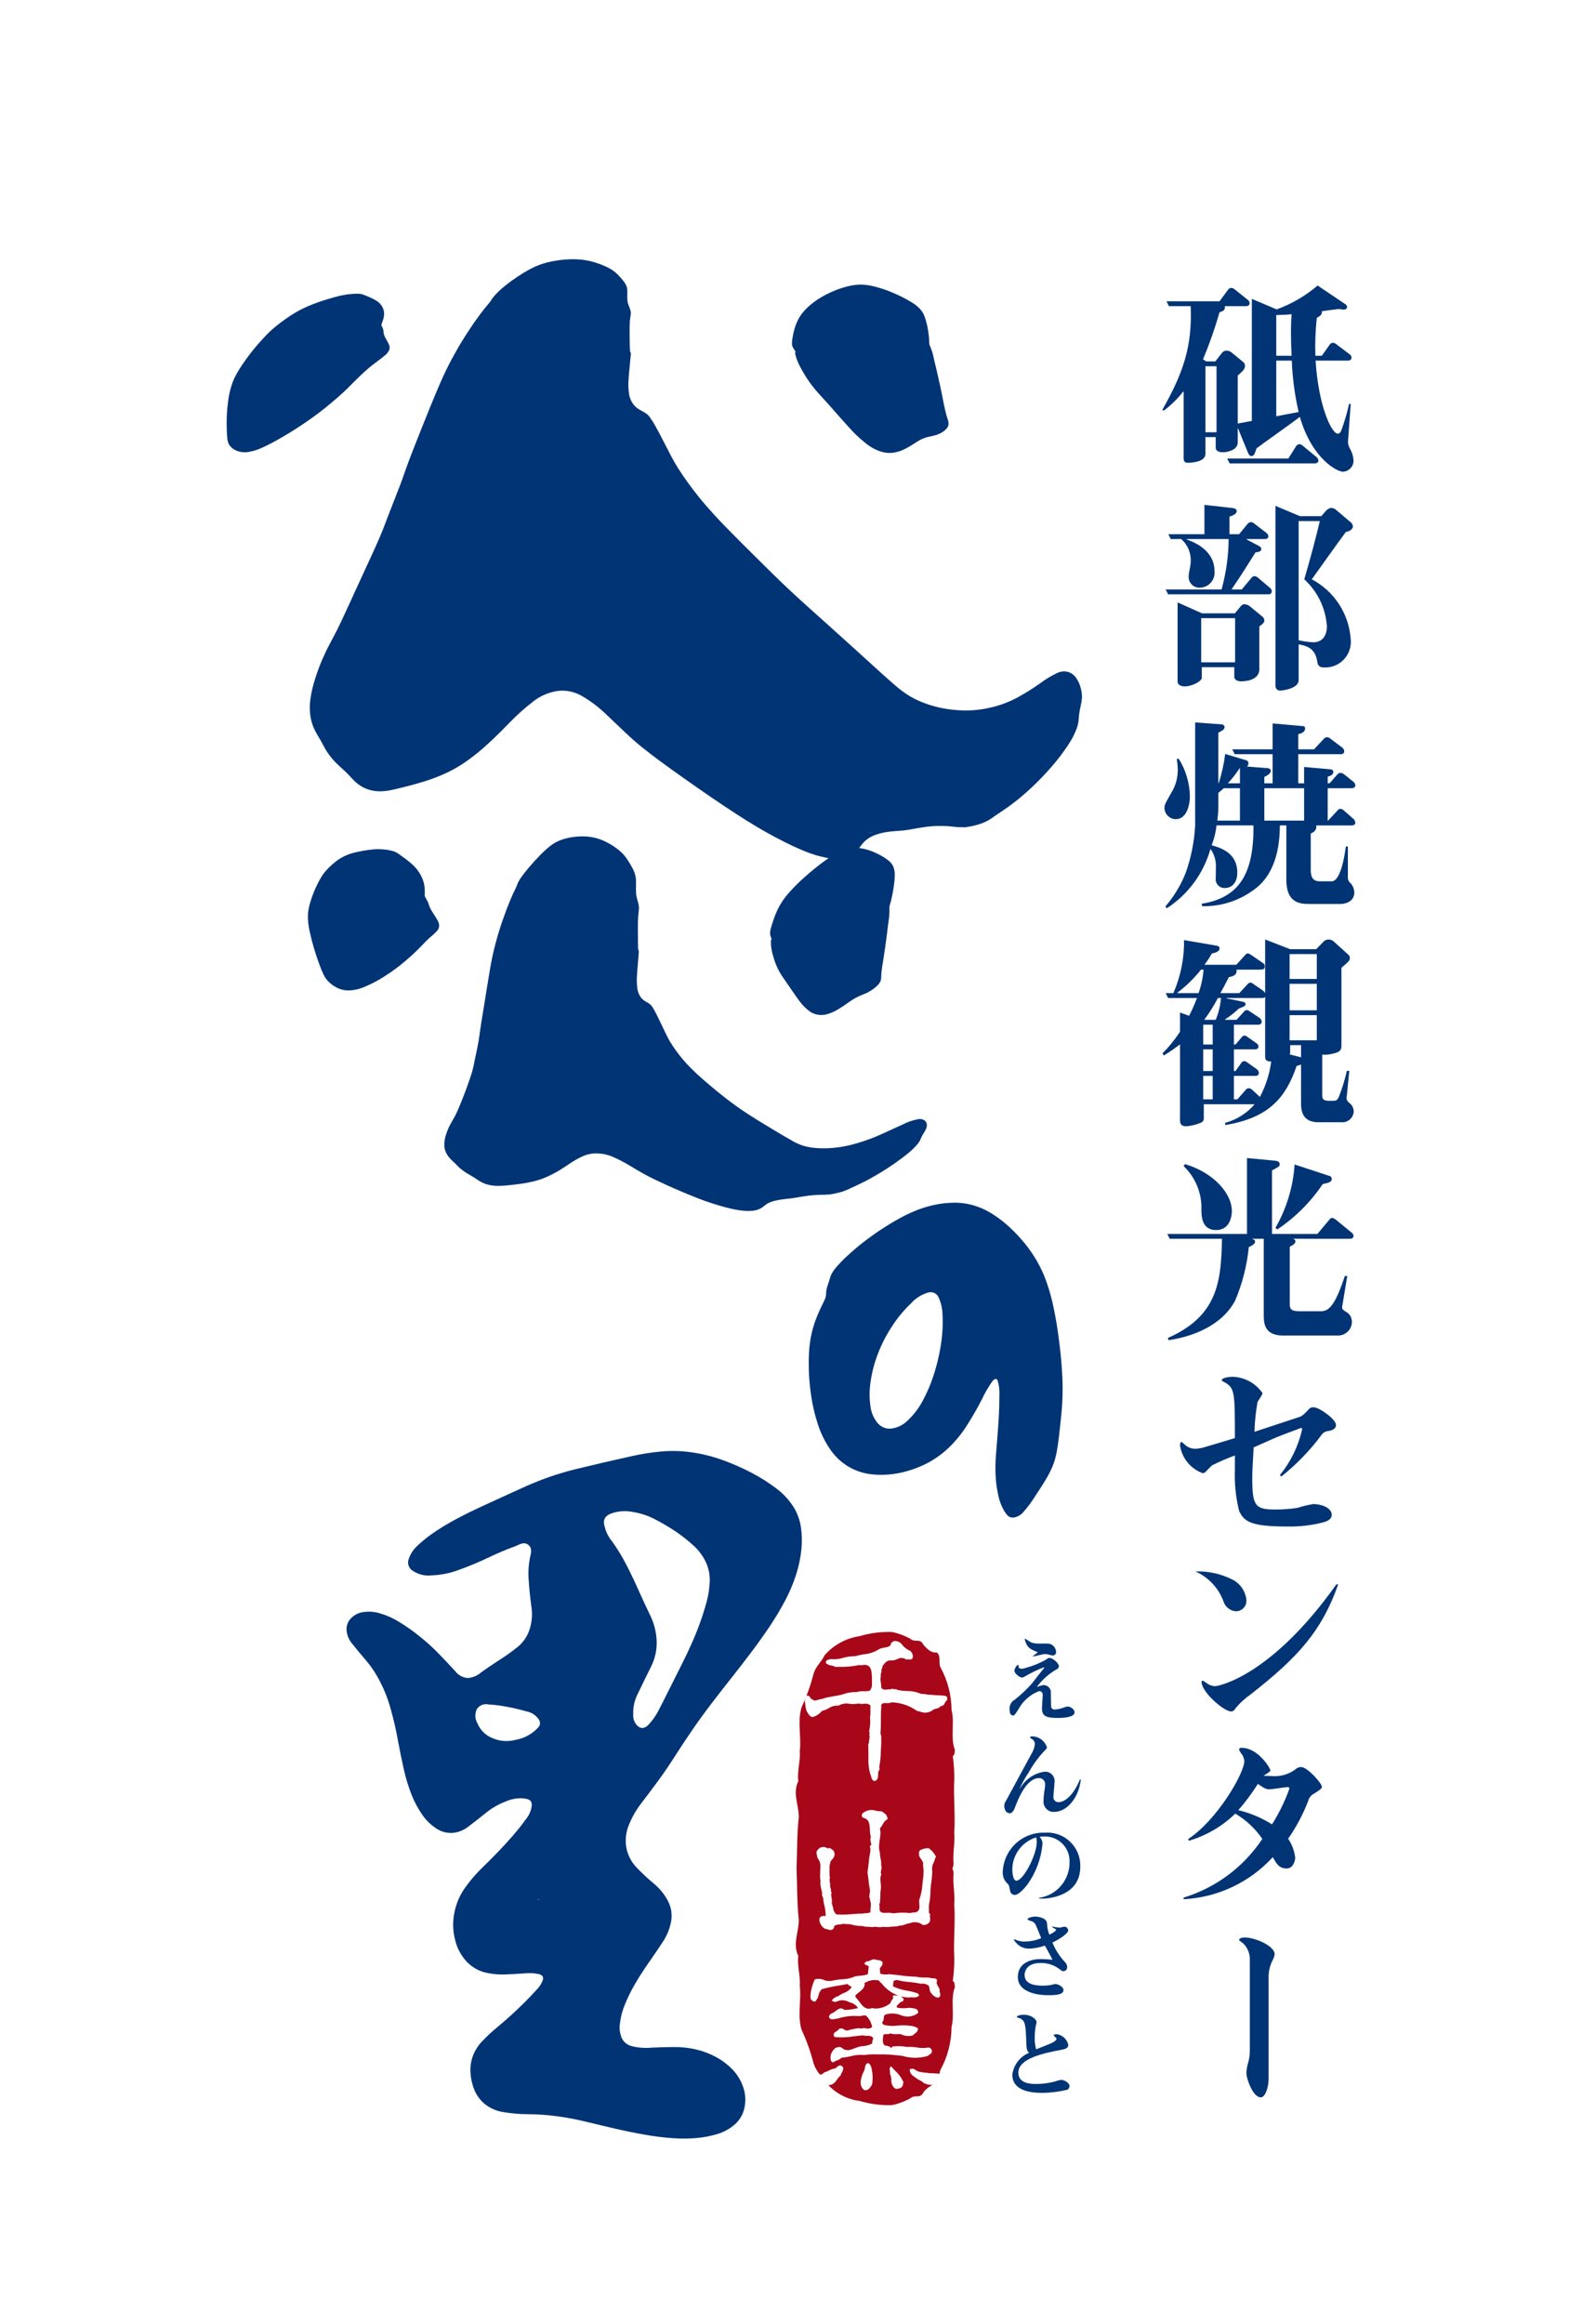 <svg width="171" height="251" viewBox="0 0 171 251" fill="none" xmlns="http://www.w3.org/2000/svg">
<g filter="url(#filter0_dd_187_6031)">
<path d="M131.365 31.038L132.063 30.142C132.123 30.053 132.205 29.983 132.3 29.937C132.396 29.891 132.502 29.871 132.608 29.88C132.811 29.88 133.006 29.959 133.154 30.098L134.353 31.082C134.424 31.13 134.481 31.196 134.519 31.272C134.557 31.349 134.575 31.434 134.571 31.519C134.571 31.869 134.353 32.065 133.786 32.569V37.75L135.313 37.465V24.284L137.995 25.42C139.613 24.835 141.113 23.961 142.422 22.841L145.41 24.852C145.519 24.939 145.606 25.006 145.606 25.137C145.606 25.355 145.453 25.442 145.213 25.442C145.127 25.442 144.778 25.377 144.712 25.377C144.646 25.377 143.141 25.573 142.88 25.617C142.945 25.989 142.64 26.163 142.334 26.339C142.184 27.696 142.133 29.062 142.182 30.427H142.88L143.73 29.224C143.769 29.166 143.82 29.117 143.881 29.083C143.942 29.049 144.01 29.029 144.079 29.027C144.232 29.027 144.298 29.072 144.472 29.203L145.89 30.274C145.953 30.312 146.004 30.367 146.039 30.433C146.073 30.498 146.09 30.571 146.086 30.645C146.086 30.863 145.889 30.951 145.716 30.951H142.204C142.509 35.848 143.927 38.843 144.602 38.843C144.799 38.843 144.93 38.645 144.973 38.514C145.323 37.573 145.608 36.609 145.825 35.629H145.999L145.716 39.583C145.687 39.855 145.74 40.129 145.868 40.371C146.113 40.768 146.263 41.217 146.305 41.682C146.314 41.842 146.292 42.003 146.239 42.154C146.186 42.305 146.103 42.444 145.995 42.562C145.887 42.68 145.756 42.775 145.611 42.842C145.465 42.909 145.308 42.945 145.148 42.95C144.559 42.95 141.833 41.616 140.503 37.026C139.761 37.616 136.49 39.911 135.814 40.436C135.639 40.983 135.553 41.266 135.268 41.266C135.073 41.266 134.985 41.069 134.919 40.961L133.829 38.293H133.786V39.802C133.786 40.654 132.565 40.852 132.216 40.852C131.932 40.852 131.408 40.807 131.408 40.348V39.212H130.296V41.026C130.296 41.988 128.486 41.988 128.399 41.988C128.181 41.988 127.941 41.944 127.941 41.507V34.293H127.898C127.292 35.067 126.588 35.758 125.803 36.348L125.629 36.283C127.876 32.326 128.879 29.484 128.705 25.068H126.349L126.087 24.544H131.823L132.739 23.297C132.775 23.237 132.826 23.187 132.887 23.153C132.948 23.119 133.017 23.101 133.088 23.101C133.236 23.106 133.376 23.169 133.48 23.275L134.876 24.39C134.937 24.431 134.987 24.486 135.021 24.552C135.055 24.616 135.073 24.689 135.073 24.763C135.073 24.98 134.876 25.068 134.702 25.068H132.39C132.477 25.527 132.128 25.637 131.823 25.724C131.326 27.455 130.729 29.156 130.035 30.817L130.384 31.036L131.365 31.038ZM130.296 31.563V38.69H131.496V31.563H130.296ZM139.26 41.531L140.11 40.176C140.15 40.114 140.205 40.063 140.27 40.029C140.335 39.994 140.408 39.977 140.481 39.979C140.624 39.999 140.755 40.069 140.852 40.176L142.313 41.378C142.369 41.423 142.415 41.48 142.449 41.544C142.483 41.608 142.504 41.678 142.509 41.75C142.509 41.968 142.291 42.056 142.139 42.056H132.914L132.652 41.531H139.26ZM139.609 30.427C139.586 29.967 139.543 29.006 139.543 27.737C139.543 27.037 139.565 26.513 139.609 25.944C139.172 25.989 138.78 26.011 137.951 26.032V30.427H139.609ZM140.372 36.503C139.95 34.68 139.702 32.821 139.631 30.951H137.951V36.962L140.372 36.503Z" fill="#003475"/>
<path d="M126.283 49.703H130.187V46.532L133.284 46.882C133.48 46.905 133.677 47.013 133.677 47.189C133.677 47.408 133.503 47.626 132.892 47.801V49.703H133.938L134.854 48.587C134.943 48.482 135.067 48.412 135.203 48.391C135.359 48.41 135.504 48.479 135.617 48.587L136.904 49.572C136.963 49.615 137.011 49.67 137.045 49.735C137.079 49.799 137.098 49.87 137.101 49.943C137.101 50.139 136.904 50.227 136.708 50.227H134.745V50.271L136.12 50.993C136.18 51.02 136.231 51.062 136.269 51.116C136.308 51.17 136.331 51.233 136.337 51.298C136.337 51.517 136.185 51.605 135.705 51.67C135.116 52.61 134.026 54.359 133.109 55.671H134.222L135.268 54.424C135.306 54.366 135.358 54.318 135.419 54.283C135.48 54.249 135.548 54.23 135.617 54.228C135.786 54.254 135.941 54.34 136.054 54.469L137.297 55.517C137.35 55.563 137.394 55.62 137.424 55.684C137.454 55.748 137.47 55.818 137.472 55.889C137.469 55.934 137.457 55.977 137.436 56.018C137.416 56.058 137.387 56.093 137.352 56.122C137.318 56.151 137.277 56.172 137.234 56.185C137.191 56.197 137.146 56.201 137.101 56.195H126.261L126 55.671H132.04C132.533 53.898 132.79 52.067 132.805 50.227H128.268V50.271C129.185 50.598 131.278 51.474 131.278 53.703C131.3 53.921 131.277 54.141 131.211 54.35C131.145 54.559 131.037 54.752 130.894 54.918C130.752 55.084 130.576 55.218 130.38 55.314C130.183 55.41 129.969 55.464 129.751 55.474C129.582 55.491 129.412 55.471 129.252 55.415C129.092 55.359 128.946 55.269 128.826 55.15C128.705 55.031 128.612 54.886 128.553 54.727C128.495 54.568 128.472 54.397 128.486 54.228C128.486 53.791 128.705 53.178 128.705 52.676C128.732 52.216 128.654 51.756 128.477 51.332C128.299 50.907 128.026 50.529 127.679 50.227H126.546L126.283 49.703ZM129.926 58.25H133.48L134.026 57.594C134.156 57.419 134.287 57.266 134.505 57.266C134.73 57.274 134.946 57.358 135.116 57.507L136.446 58.6C136.512 58.647 136.566 58.709 136.604 58.782C136.641 58.853 136.662 58.933 136.664 59.014C136.664 59.19 136.577 59.343 136.12 59.671V64.283C136.12 65.594 134.353 65.594 134.135 65.594C133.807 65.594 133.415 65.442 133.415 65.114V64.065H129.904V65.223C129.904 65.551 128.9 66.141 128.05 66.141C127.701 66.141 127.287 66.01 127.287 65.616V57.069L129.926 58.25ZM129.838 58.774V63.54H133.503V58.774H129.838ZM140.524 47.757H142.814L143.36 47.144C143.499 46.984 143.694 46.883 143.904 46.861C144.109 46.875 144.301 46.96 144.45 47.101L145.868 48.303C145.967 48.361 146.051 48.44 146.116 48.534C146.18 48.629 146.222 48.737 146.239 48.85C146.239 49.112 145.977 49.374 145.476 49.462C144.625 50.598 143.054 52.829 141.79 54.577C142.982 55.202 143.995 56.123 144.732 57.252C145.469 58.381 145.905 59.68 145.999 61.026C146.044 61.433 145.998 61.846 145.865 62.233C145.732 62.62 145.515 62.974 145.229 63.267C144.943 63.559 144.596 63.785 144.212 63.927C143.828 64.069 143.418 64.123 143.011 64.087C142.935 64.091 142.859 64.081 142.787 64.056C142.715 64.031 142.648 63.992 142.592 63.941C142.535 63.89 142.489 63.829 142.456 63.76C142.423 63.691 142.404 63.616 142.4 63.54C142.182 62.032 141.332 61.791 140.372 61.594V65.463C140.372 66.404 138.562 66.601 138.344 66.601C138.222 66.594 138.107 66.544 138.019 66.46C137.931 66.376 137.876 66.263 137.864 66.141V46.642L140.524 47.757ZM140.372 48.282V61.157C140.894 61.281 141.427 61.355 141.964 61.376C142.923 61.376 143.426 60.676 143.426 59.649C143.296 57.705 142.42 55.888 140.982 54.577C141.79 51.779 142.225 50.117 142.662 48.282H140.372Z" fill="#003475"/>
<path d="M127.418 73.968C128.18 75.189 128.594 76.595 128.617 78.034C128.617 78.8 128.333 80.484 127.09 80.484C126.771 80.482 126.464 80.355 126.236 80.131C126.008 79.906 125.877 79.602 125.869 79.281C125.869 78.909 125.957 78.779 126.632 77.598C127.066 76.879 127.299 76.056 127.309 75.215C127.303 74.797 127.267 74.381 127.199 73.968H127.418ZM133.197 72.942H137.559V70.143L140.809 70.428C140.844 70.424 140.879 70.429 140.912 70.441C140.946 70.453 140.976 70.472 141.001 70.497C141.026 70.522 141.045 70.552 141.057 70.586C141.069 70.619 141.073 70.654 141.07 70.69C141.07 71.04 140.743 71.214 140.329 71.302V72.942H142.03L143.098 71.804C143.138 71.749 143.191 71.705 143.252 71.674C143.312 71.644 143.38 71.629 143.447 71.63C143.578 71.637 143.702 71.691 143.796 71.783L145.105 72.766C145.164 72.814 145.212 72.874 145.246 72.942C145.28 73.01 145.298 73.084 145.301 73.16C145.301 73.379 145.105 73.466 144.93 73.466H140.329V76.613H140.961V74.844L143.883 75.106C143.97 75.127 144.123 75.215 144.123 75.346C144.123 75.718 143.796 75.805 143.512 75.892V76.613H143.709L144.538 75.674C144.579 75.614 144.634 75.564 144.699 75.53C144.763 75.496 144.835 75.478 144.908 75.477C145.052 75.5 145.187 75.56 145.301 75.652L146.282 76.439C146.345 76.484 146.398 76.542 146.436 76.61C146.474 76.678 146.496 76.754 146.5 76.832C146.5 77.051 146.305 77.139 146.108 77.139H143.512V80.636H143.557L144.538 79.587C144.668 79.434 144.712 79.368 144.887 79.368C145.037 79.383 145.177 79.453 145.279 79.565L146.305 80.462C146.416 80.564 146.486 80.704 146.5 80.855C146.5 81.074 146.305 81.16 146.129 81.16H142.27C142.357 81.62 142.051 81.882 141.681 82.036V85.991C141.681 87.084 142.225 87.194 142.683 87.194H143.949C145.018 87.194 145.431 83.739 145.476 83.433H145.693V86.734C145.683 86.864 145.706 86.994 145.759 87.112C145.813 87.23 145.895 87.333 145.999 87.411C146.237 87.686 146.375 88.033 146.391 88.396C146.391 89.422 145.367 89.641 144.93 89.641H141.55C140.655 89.641 139.042 89.641 139.042 87.04V81.159H138.344C138.322 82.559 138.235 86.318 135.377 88.22C133.793 89.346 131.889 89.928 129.947 89.882L129.881 89.62C133.829 88.986 135.552 86.537 135.486 81.159H131.496C131.415 81.893 131.239 82.614 130.972 83.302C131.997 83.587 133.742 84.154 133.742 86.253C133.742 87.411 133.088 87.915 132.434 87.915C132.298 87.928 132.16 87.912 132.031 87.867C131.902 87.821 131.784 87.748 131.687 87.652C131.589 87.556 131.513 87.44 131.465 87.311C131.417 87.183 131.398 87.045 131.408 86.909L131.43 85.663C131.459 84.959 131.252 84.266 130.841 83.695C130.103 86.334 128.428 88.613 126.131 90.101L125.957 89.925C126.887 88.847 127.631 87.62 128.159 86.297C128.746 84.65 129.091 82.928 129.185 81.182V70.033L132.128 70.251C132.128 70.251 132.368 70.339 132.368 70.536C132.356 70.642 132.31 70.742 132.237 70.82C132.063 70.942 131.882 71.051 131.693 71.148V76.591H131.736C132.064 75.565 132.297 74.511 132.434 73.443L134.702 74.121C134.774 74.138 134.838 74.18 134.882 74.24C134.926 74.3 134.947 74.374 134.942 74.448C134.944 74.514 134.932 74.58 134.905 74.641C134.879 74.701 134.839 74.755 134.788 74.798L137.035 74.974C137.187 74.995 137.362 75.083 137.362 75.279C137.362 75.475 137.123 75.716 136.664 75.914V76.612H137.559V73.465H133.458L133.197 72.942ZM134.026 80.636V77.139H132.28C132.094 77.317 131.898 77.485 131.693 77.641V79.258C131.693 79.716 131.627 80.176 131.583 80.635L134.026 80.636ZM134.026 76.613V74.99H133.982C133.612 75.568 133.188 76.109 132.717 76.607L134.026 76.613ZM140.961 80.636V77.139H136.664V80.636H140.961Z" fill="#003475"/>
<path d="M140.154 107.142C139.02 110.422 137.319 112.717 132.434 113.525V113.284C133.672 112.949 134.781 112.249 135.617 111.274H130.121V112.738C130.137 112.856 130.11 112.975 130.046 113.075C129.982 113.175 129.885 113.249 129.772 113.284C129.274 113.496 128.743 113.621 128.202 113.656C127.658 113.656 127.548 113.35 127.548 113V104.803C126.991 105.238 126.408 105.639 125.803 106.006L125.651 105.787C126.36 105.073 126.996 104.289 127.548 103.447V101.371L128.53 101.721C128.856 101.099 129.14 100.457 129.38 99.797H126.261L126 99.273H126.829C127.62 97.469 128.014 95.515 127.985 93.545L131.539 94.157C131.714 94.202 131.823 94.266 131.823 94.441C131.823 94.835 131.213 94.945 130.994 94.988C130.753 95.414 130.484 95.823 130.187 96.212H133.633L134.549 95.207C134.679 95.054 134.724 94.988 134.898 94.988C134.985 94.988 135.028 95.01 135.291 95.185L136.534 96.037C136.596 96.075 136.646 96.131 136.677 96.197C136.708 96.263 136.719 96.337 136.708 96.409C136.708 96.671 136.577 96.737 136.12 96.737H133.655C133.742 97.305 133.306 97.459 132.826 97.545C132.543 98.114 132.237 98.704 131.91 99.273H133.96L134.767 98.398C134.898 98.245 135.007 98.135 135.159 98.135C135.311 98.135 135.443 98.266 135.574 98.354L136.468 98.966C136.569 99.031 136.652 99.121 136.708 99.228H136.752V93.479L139.456 94.529H142.27L143.011 93.764C143.082 93.676 143.171 93.604 143.273 93.555C143.375 93.505 143.487 93.48 143.6 93.479C143.798 93.481 143.99 93.551 144.144 93.676L145.693 95.076C145.755 95.122 145.807 95.18 145.845 95.248C145.882 95.316 145.905 95.391 145.911 95.469C145.911 95.752 145.825 95.819 144.996 96.54V104.89C144.996 105.306 144.996 105.634 143.992 105.83C143.642 105.914 143.282 105.944 142.923 105.918V110.224C142.923 110.596 142.923 110.903 143.643 110.903H144.101C144.363 110.903 144.538 110.903 144.733 110.443C145.087 109.541 145.371 108.613 145.584 107.667H145.846L145.584 110.334C145.538 110.468 145.534 110.614 145.573 110.75C145.612 110.887 145.692 111.009 145.802 111.098C145.964 111.206 146.097 111.352 146.188 111.524C146.28 111.695 146.327 111.887 146.326 112.082C146.314 112.246 146.269 112.407 146.194 112.554C146.119 112.701 146.015 112.831 145.889 112.937C145.763 113.043 145.617 113.123 145.46 113.171C145.302 113.22 145.137 113.236 144.973 113.219H142.488C141.135 113.219 140.612 112.432 140.633 111.186V106.989L140.154 107.142ZM129.555 99.273C129.842 98.454 130.025 97.602 130.1 96.737H129.817C129.076 97.674 128.219 98.511 127.265 99.228V99.273H129.555ZM130.057 102.683V104.825H131.081V102.683H130.057ZM130.057 105.349V107.689H131.081V105.348L130.057 105.349ZM131.081 108.213H130.057V110.749H131.081V108.213ZM131.408 102.158C131.721 101.406 131.913 100.609 131.976 99.797H131.648C131.217 100.622 130.721 101.412 130.166 102.158H131.408ZM133.372 105.349V107.689H133.546L134.156 106.836C134.187 106.77 134.236 106.714 134.298 106.675C134.36 106.636 134.432 106.616 134.505 106.618C134.593 106.618 134.658 106.639 134.898 106.814L135.879 107.513C135.989 107.607 136.06 107.74 136.075 107.885C136.075 108.104 135.923 108.213 135.705 108.213H133.372V110.749H133.742L134.636 109.744C134.671 109.682 134.722 109.632 134.784 109.597C134.845 109.563 134.915 109.545 134.985 109.546C135.06 109.552 135.134 109.572 135.201 109.606C135.268 109.639 135.328 109.686 135.377 109.744L136.185 110.487C136.818 109.295 137.231 107.999 137.406 106.661C136.752 106.661 136.752 106.377 136.752 106.049V99.688C136.672 99.755 136.572 99.794 136.468 99.797H132.586V99.84L134.287 100.19C134.484 100.235 134.636 100.278 134.636 100.475C134.636 100.649 134.484 100.716 133.916 100.934C133.455 101.377 132.951 101.772 132.412 102.114V102.158H133.655L134.418 101.328C134.527 101.196 134.593 101.109 134.745 101.109C134.876 101.109 134.919 101.13 135.182 101.306L136.163 101.961C136.225 102.008 136.276 102.067 136.313 102.135C136.351 102.202 136.374 102.277 136.381 102.354C136.381 102.401 136.37 102.447 136.351 102.49C136.332 102.532 136.304 102.57 136.269 102.601C136.234 102.632 136.193 102.655 136.148 102.669C136.104 102.683 136.057 102.688 136.011 102.683H133.372V104.825H133.546L134.178 104.082C134.265 103.973 134.331 103.863 134.527 103.863C134.636 103.863 134.658 103.863 134.919 104.06L135.792 104.672C135.861 104.709 135.919 104.762 135.961 104.827C136.003 104.892 136.027 104.967 136.032 105.044C136.032 105.263 135.836 105.349 135.639 105.349H133.372ZM139.391 95.054V97.742H142.334V95.054H139.391ZM139.391 98.266V101.13H142.334V98.266H139.391ZM142.334 104.366V101.656H139.391V104.366H142.334ZM140.438 106.158C140.504 106.168 140.569 106.183 140.633 106.202V104.89H139.456V105.677C139.452 105.752 139.437 105.826 139.412 105.896L140.438 106.158Z" fill="#003475"/>
<path d="M139.826 125.806V125.85C139.856 125.855 139.885 125.865 139.912 125.88C139.938 125.896 139.961 125.916 139.979 125.94C139.997 125.965 140.011 125.993 140.018 126.022C140.026 126.052 140.027 126.082 140.023 126.113C140.023 126.244 139.871 126.462 139.412 126.658V132.76C139.412 133.263 139.412 133.634 140.438 133.634H142.837C143.818 133.634 144.472 132.498 145.366 129.831H145.628L145.082 133.11C145.039 133.416 145.104 133.46 145.671 133.81C145.805 133.919 145.915 134.055 145.994 134.209C146.073 134.363 146.119 134.532 146.129 134.705C146.137 134.911 146.102 135.116 146.027 135.308C145.951 135.5 145.838 135.674 145.692 135.819C145.547 135.965 145.373 136.079 145.182 136.154C144.991 136.23 144.786 136.265 144.581 136.257H138.671C136.6 136.257 136.6 134.815 136.6 134.006V125.808H135.377V125.853C135.553 125.875 135.662 125.961 135.662 126.115C135.662 126.399 135.225 126.596 134.985 126.705C134.786 128.7 134.286 130.653 133.503 132.498C131.976 135.317 128.705 136.41 126.306 136.76L126.24 136.52C131.627 134.138 131.997 130.443 132.085 125.808H126.437L126.174 125.284H134.788V117.087L137.799 117.371C137.995 117.392 138.322 117.436 138.322 117.764C138.322 117.983 138.235 118.026 137.493 118.42V125.284H142.4L143.666 123.775C143.752 123.666 143.818 123.557 143.992 123.557C144.144 123.557 144.21 123.623 144.407 123.754L146.086 125.132C146.15 125.171 146.202 125.226 146.24 125.291C146.278 125.355 146.3 125.428 146.305 125.503C146.305 125.721 146.086 125.808 145.933 125.808L139.826 125.806ZM128.093 117.74C131.321 118.723 133.154 120.997 133.154 122.811C133.154 123.337 132.957 124.866 131.453 124.866C130.209 124.866 129.86 123.927 129.86 122.725C129.899 121.839 129.747 120.955 129.416 120.133C129.085 119.311 128.582 118.569 127.941 117.959L128.093 117.74ZM143.666 119.008C143.744 119.02 143.816 119.059 143.868 119.119C143.92 119.179 143.949 119.256 143.949 119.335C143.949 119.642 143.752 119.73 142.968 119.904C141.668 121.843 140.001 123.507 138.061 124.801L137.864 124.625C139.068 122.534 139.777 120.193 139.935 117.783L143.666 119.008Z" fill="#003475"/>
<path d="M138.344 151.334C139.513 149.904 140.334 148.22 140.743 146.417C140.743 146.351 140.743 146.241 140.633 146.241C140.612 146.241 138.17 147.16 137.93 147.269L135.508 148.34C135.422 150.001 135.356 150.876 135.356 151.553C135.356 154.636 135.639 155.051 137.821 155.051C138.631 155.056 139.44 154.997 140.241 154.876C140.804 154.693 141.38 154.554 141.964 154.461C142.792 154.461 143.949 154.854 143.949 155.619C143.949 156.231 143.208 156.406 142.619 156.538C141.495 156.79 140.345 156.907 139.194 156.887C135.313 156.887 134.484 156.406 133.938 155.204C133.575 153.739 133.42 152.23 133.48 150.722V149.214C132.648 149.52 131.832 149.871 131.038 150.264C130.774 150.495 130.527 150.743 130.296 151.007C130.252 151.047 130.2 151.077 130.144 151.096C130.088 151.115 130.028 151.122 129.969 151.116C129.335 150.88 128.776 150.477 128.35 149.951C127.925 149.424 127.648 148.792 127.548 148.122C127.548 148.099 127.548 147.75 127.701 147.75C127.813 147.816 127.916 147.897 128.007 147.99C128.325 148.31 128.756 148.491 129.206 148.493C129.569 148.475 129.929 148.409 130.275 148.296C130.798 148.143 133 147.487 133.48 147.334C133.48 142.132 133.48 141.87 132.15 141.192C132.106 141.17 132.063 141.148 132.063 141.082C132.063 140.82 132.892 140.711 133.24 140.711C133.879 140.733 134.503 140.904 135.064 141.212C135.624 141.519 136.105 141.954 136.468 142.482C136.468 142.678 135.966 143.312 135.923 143.465C135.735 144.52 135.626 145.586 135.596 146.657C139.958 145.214 140.46 145.061 140.546 145.017C140.83 144.908 141.026 144.689 141.462 144.23C141.526 144.149 141.61 144.086 141.706 144.048C141.802 144.009 141.906 143.997 142.008 144.012C142.597 144.012 144.407 145.301 144.407 145.913C144.407 146.394 143.883 146.525 143.578 146.569C143.411 146.585 143.251 146.641 143.11 146.732C142.97 146.823 142.853 146.947 142.771 147.094C141.539 148.735 140.102 150.212 138.496 151.488L138.344 151.334Z" fill="#003475"/>
<path d="M133.284 162.655C133.682 162.871 134.021 163.181 134.272 163.558C134.523 163.935 134.678 164.368 134.724 164.819C134.737 164.976 134.717 165.133 134.666 165.282C134.614 165.431 134.533 165.567 134.426 165.682C134.319 165.797 134.19 165.889 134.045 165.951C133.901 166.013 133.746 166.044 133.589 166.043C133.299 166.024 133.021 165.921 132.789 165.746C132.556 165.572 132.38 165.333 132.28 165.059C132.021 164.325 131.614 163.651 131.085 163.08C130.557 162.508 129.917 162.051 129.206 161.736C130.622 161.688 132.026 162.004 133.284 162.655ZM144.647 163.136C142.88 168.142 140.372 170.961 135.203 175.006C134.603 175.421 134.06 175.913 133.589 176.47C133.393 176.776 133.284 176.863 133.066 176.863C132.303 176.863 129.881 174.787 129.881 173.672C129.88 173.655 129.882 173.637 129.888 173.62C129.894 173.603 129.903 173.587 129.916 173.575C129.929 173.562 129.944 173.552 129.961 173.546C129.978 173.54 129.996 173.538 130.013 173.54C130.193 173.629 130.361 173.74 130.515 173.868C130.76 174.034 131.048 174.125 131.344 174.131C131.714 174.131 137.406 173.06 144.45 163.136H144.647Z" fill="#003475"/>
<path d="M127.941 196.971C131.422 195.907 134.427 193.667 136.446 190.632C135.683 189.518 134.686 188.585 133.524 187.899C132.114 189.27 130.393 190.275 128.508 190.829L128.42 190.653C131.539 188.62 134.505 183.549 134.505 182.194C134.47 181.989 134.404 181.79 134.309 181.604C134.162 181.422 134.038 181.224 133.938 181.014C133.938 180.795 134.092 180.795 134.222 180.795C135.988 180.795 137.319 183.002 137.319 183.243C137.319 183.396 136.664 183.724 136.577 183.811C136.774 183.811 137.602 183.856 137.799 183.856C138.666 183.856 139.506 183.554 140.175 183.002C140.317 182.908 140.485 182.862 140.655 182.871C141.31 182.871 142.88 184.62 142.88 184.992C142.88 185.167 142.814 185.254 142.008 185.757C141.857 185.838 141.725 185.95 141.62 186.085C141.514 186.221 141.439 186.377 141.398 186.544C140.844 187.982 140.119 189.347 139.238 190.61C139.654 191.224 139.916 191.928 140.001 192.665C140.001 192.884 139.826 193.824 139.085 193.824C138.256 193.824 137.995 193.343 137.581 192.599C135.086 195.322 131.624 196.955 127.941 197.146V196.971ZM139.369 185.211C139.369 185.08 139.303 185.035 139.194 185.035C138.889 185.035 137.515 185.276 137.187 185.276C136.86 185.276 136.577 185.123 135.966 184.687C135.335 185.686 134.628 186.636 133.852 187.528C135.141 187.835 136.371 188.352 137.493 189.058C138.259 187.849 138.888 186.559 139.369 185.211Z" fill="#003475"/>
<path d="M137.123 216.559C137.123 217.39 136.795 218.548 136.272 218.548C135.465 218.548 134.724 216.624 134.724 215.881C134.741 215.563 134.792 215.248 134.876 214.941C135.018 214.488 135.092 214.017 135.094 213.543V203.77C135.114 203.432 135.062 203.094 134.942 202.777C134.821 202.461 134.635 202.174 134.396 201.934C134.331 201.868 133.938 201.628 133.938 201.541C133.938 201.301 134.462 201.278 134.505 201.278C135.771 201.278 137.776 202.24 137.776 203.071C137.754 203.303 137.68 203.528 137.559 203.727C137.24 204.355 137.09 205.056 137.123 205.76V216.559Z" fill="#003475"/>
<path d="M116.824 66.347C116.733 65.964 116.573 65.601 116.353 65.276C116.149 64.948 115.836 64.702 115.469 64.582C115.033 64.465 114.569 64.523 114.176 64.743C113.558 65.041 112.972 65.398 112.424 65.811C111.658 66.356 110.861 66.856 110.036 67.308C109.054 67.843 108 68.232 106.907 68.464C105.755 68.723 104.57 68.802 103.395 68.698C102.359 68.625 101.336 68.423 100.349 68.097C99.632 67.866 98.943 67.556 98.295 67.172C97.782 66.851 97.293 66.492 96.834 66.098C96.3 65.639 95.777 65.174 95.253 64.698C94.636 64.14 94.014 63.58 93.395 63.014C92.776 62.449 92.119 61.858 91.476 61.276C90.833 60.694 90.156 60.093 89.504 59.499C88.808 58.882 88.118 58.261 87.427 57.637C86.765 57.043 86.108 56.445 85.459 55.84C84.833 55.251 84.215 54.665 83.611 54.071C82.908 53.382 82.211 52.694 81.519 52.005C80.724 51.221 79.94 50.438 79.166 49.655C78.438 48.924 77.726 48.188 77.055 47.444C76.492 46.827 75.951 46.205 75.452 45.575C75.035 45.049 74.627 44.521 74.252 43.989C73.919 43.529 73.606 43.064 73.311 42.599C73.016 42.133 72.747 41.661 72.501 41.186C72.217 40.646 71.942 40.111 71.67 39.577C71.409 39.063 71.14 38.553 70.859 38.053C70.673 37.707 70.463 37.375 70.232 37.058C70.098 36.866 69.924 36.705 69.722 36.586C69.506 36.466 69.295 36.345 69.084 36.225C68.804 36.061 68.565 35.834 68.386 35.563C68.154 35.222 68.013 34.828 67.977 34.418C67.915 33.957 67.903 33.49 67.941 33.026C67.967 32.628 68 32.231 68.039 31.84C68.063 31.581 68.086 31.322 68.112 31.067C68.124 30.913 68.139 30.762 68.153 30.612C68.164 30.52 68.175 30.433 68.182 30.344C68.188 30.289 68.19 30.235 68.188 30.18C68.187 30.148 68.183 30.115 68.175 30.084C68.175 30.077 68.182 30.045 68.156 30.061C68.129 30.077 68.14 30.061 68.136 30.053C68.106 30.026 68.115 29.995 68.109 29.966C68.102 29.889 68.093 29.819 68.09 29.745C68.082 29.625 68.079 29.504 68.075 29.384C68.075 29.209 68.067 29.037 68.066 28.865C68.06 28.65 68.056 28.431 68.056 28.217C68.056 28.003 68.056 27.766 68.056 27.546C68.056 27.35 68.056 27.158 68.067 26.964C68.074 26.81 68.082 26.657 68.102 26.506C68.112 26.386 68.133 26.265 68.152 26.145C68.171 26.043 68.182 25.94 68.186 25.836C68.186 25.732 68.173 25.628 68.147 25.527C68.118 25.418 68.082 25.311 68.039 25.206C68.002 25.111 67.963 25.019 67.928 24.924C67.9 24.857 67.878 24.789 67.861 24.719C67.847 24.658 67.837 24.596 67.829 24.533C67.816 24.439 67.814 24.348 67.808 24.255C67.801 24.117 67.801 23.975 67.808 23.839C67.808 23.682 67.808 23.527 67.808 23.373C67.805 23.222 67.778 23.073 67.727 22.93C67.67 22.773 67.589 22.624 67.487 22.49C67.368 22.323 67.239 22.162 67.101 22.009C66.963 21.857 66.822 21.704 66.668 21.556C66.516 21.412 66.351 21.281 66.177 21.165C65.95 21.022 65.714 20.895 65.47 20.784C65.133 20.63 64.787 20.496 64.434 20.384C64.003 20.244 63.562 20.142 63.114 20.077C62.62 20.012 62.122 19.988 61.624 20.005C61.113 20.024 60.603 20.074 60.098 20.155C59.652 20.226 59.211 20.325 58.778 20.452C58.399 20.566 58.029 20.708 57.671 20.877C57.277 21.067 56.894 21.28 56.523 21.513C56.085 21.779 55.666 22.064 55.266 22.354C54.89 22.632 54.52 22.916 54.187 23.213C53.95 23.416 53.727 23.634 53.517 23.866C53.399 23.997 53.289 24.136 53.188 24.28C53.13 24.367 53.068 24.454 53.014 24.544C52.96 24.634 52.884 24.712 52.815 24.794C52.695 24.939 52.575 25.086 52.455 25.229C52.267 25.456 52.095 25.691 51.914 25.925C51.712 26.197 51.513 26.474 51.314 26.751C51.141 27.006 50.968 27.256 50.798 27.515C50.653 27.732 50.51 27.951 50.364 28.174C50.218 28.396 50.087 28.605 49.956 28.826C49.791 29.084 49.642 29.348 49.487 29.613C49.295 29.948 49.106 30.282 48.92 30.625C48.691 31.038 48.476 31.466 48.269 31.886C47.994 32.442 47.742 33.001 47.498 33.569C47.167 34.336 46.845 35.115 46.522 35.904C46.153 36.808 45.783 37.728 45.411 38.663C45.095 39.449 44.784 40.246 44.469 41.057C44.276 41.559 44.084 42.067 43.901 42.58C43.776 42.939 43.648 43.299 43.52 43.663C43.357 44.123 43.179 44.581 42.998 45.044C42.783 45.605 42.564 46.166 42.342 46.727C42.161 47.183 41.982 47.643 41.806 48.105C41.711 48.363 41.61 48.623 41.512 48.883C41.46 49.02 41.407 49.153 41.352 49.288C41.307 49.396 41.261 49.508 41.218 49.613C41.136 49.812 41.051 50.013 40.965 50.214C40.78 50.65 40.576 51.09 40.376 51.536C40.068 52.217 39.755 52.898 39.436 53.58C39.094 54.318 38.76 55.056 38.414 55.8C38.122 56.433 37.83 57.08 37.533 57.723C37.293 58.251 37.046 58.781 36.794 59.308C36.587 59.739 36.376 60.172 36.147 60.599C35.94 60.99 35.732 61.382 35.528 61.775C35.267 62.264 35.048 62.764 34.822 63.267C34.535 63.934 34.288 64.612 34.069 65.299C33.831 66.022 33.657 66.764 33.551 67.518C33.455 68.153 33.459 68.8 33.564 69.433C33.644 69.912 33.791 70.377 34.001 70.815C34.15 71.108 34.303 71.4 34.481 71.683C34.603 71.875 34.716 72.072 34.819 72.276C34.939 72.503 35.059 72.729 35.188 72.951C35.369 73.254 35.572 73.543 35.796 73.814C36.036 74.116 36.3 74.397 36.584 74.656C36.83 74.881 37.076 75.103 37.319 75.333C37.537 75.536 37.745 75.75 37.942 75.974C38.174 76.238 38.431 76.48 38.709 76.695C39.042 76.958 39.422 77.157 39.828 77.282C40.253 77.422 40.7 77.487 41.147 77.474C41.575 77.461 42.001 77.407 42.419 77.313C42.883 77.21 43.347 77.097 43.816 76.977C44.431 76.824 45.047 76.65 45.662 76.468C46.397 76.251 47.118 75.989 47.821 75.682C48.532 75.377 49.216 75.016 49.867 74.6C50.475 74.203 51.061 73.774 51.623 73.316C52.199 72.846 52.748 72.354 53.285 71.843C53.937 71.222 54.566 70.586 55.192 69.942C55.929 69.187 56.718 68.484 57.552 67.839C58.327 67.204 59.258 66.788 60.248 66.637C61.191 66.515 62.148 66.719 62.96 67.216C63.856 67.738 64.687 68.364 65.436 69.081C66.144 69.756 66.857 70.439 67.57 71.109C68.176 71.684 68.794 72.234 69.451 72.759C70.091 73.271 70.741 73.77 71.403 74.254C72.225 74.857 73.052 75.451 73.882 76.036C74.87 76.737 75.863 77.424 76.86 78.106C77.778 78.734 78.697 79.351 79.625 79.949C80.279 80.371 80.929 80.79 81.594 81.182C82.074 81.471 82.554 81.748 83.034 82.015C83.589 82.324 84.151 82.616 84.713 82.901C85.433 83.275 86.172 83.607 86.92 83.92C87.679 84.241 88.469 84.483 89.278 84.641C89.373 84.66 89.47 84.675 89.565 84.69C89.387 84.811 89.205 84.938 89.036 85.063C88.337 85.581 87.666 86.129 87.02 86.699C86.409 87.232 85.834 87.804 85.297 88.411C84.892 88.857 84.539 89.349 84.246 89.876C84.033 90.271 83.848 90.681 83.694 91.102C83.586 91.413 83.478 91.731 83.385 92.043C83.323 92.233 83.278 92.427 83.251 92.624C83.233 92.736 83.233 92.85 83.251 92.962C83.27 93.041 83.294 93.122 83.32 93.203C83.34 93.253 83.359 93.307 83.379 93.36C83.389 93.38 83.397 93.403 83.406 93.421C83.407 93.43 83.407 93.439 83.406 93.448V93.473C83.402 93.483 83.4 93.493 83.4 93.503C83.4 93.503 83.406 93.513 83.391 93.516C83.377 93.52 83.391 93.509 83.391 93.507L83.38 93.485C83.38 93.478 83.374 93.473 83.365 93.473C83.334 93.465 83.349 93.496 83.346 93.509C83.336 93.555 83.331 93.603 83.331 93.65C83.325 93.727 83.325 93.805 83.331 93.89L83.346 94.17C83.36 94.283 83.372 94.395 83.391 94.507C83.416 94.668 83.45 94.823 83.489 94.976C83.542 95.189 83.608 95.398 83.668 95.603C83.746 95.844 83.835 96.084 83.931 96.315C84.033 96.564 84.153 96.805 84.291 97.037C84.453 97.313 84.633 97.582 84.821 97.848C85.067 98.199 85.301 98.55 85.541 98.898C85.823 99.314 86.112 99.725 86.409 100.124C86.686 100.507 87.014 100.849 87.385 101.141C87.683 101.39 88.042 101.553 88.425 101.611C88.764 101.662 89.11 101.637 89.438 101.539C89.75 101.446 90.052 101.322 90.339 101.166C90.612 101.014 90.875 100.855 91.128 100.686C91.381 100.516 91.608 100.358 91.837 100.191C92.046 100.044 92.265 99.909 92.49 99.787C92.683 99.678 92.884 99.582 93.09 99.501C93.283 99.427 93.474 99.346 93.668 99.261C93.879 99.159 94.082 99.042 94.276 98.911C94.478 98.773 94.668 98.618 94.841 98.446C94.983 98.317 95.096 98.158 95.171 97.982C95.227 97.835 95.253 97.679 95.25 97.522C95.253 97.314 95.267 97.105 95.292 96.898C95.332 96.547 95.388 96.193 95.45 95.834C95.529 95.337 95.606 94.838 95.677 94.339C95.749 93.844 95.814 93.348 95.875 92.85C95.917 92.509 95.958 92.165 96.002 91.821C96.025 91.641 96.049 91.46 96.078 91.278C96.091 91.179 96.107 91.081 96.115 90.981C96.126 90.895 96.132 90.809 96.133 90.722C96.133 90.63 96.133 90.535 96.14 90.441C96.148 90.347 96.14 90.27 96.14 90.188C96.14 90.128 96.14 90.068 96.14 90.004C96.14 89.949 96.147 89.894 96.161 89.841C96.187 89.737 96.217 89.632 96.248 89.526C96.314 89.296 96.368 89.064 96.414 88.838C96.494 88.478 96.558 88.117 96.611 87.745C96.672 87.352 96.707 86.954 96.713 86.555C96.73 86.23 96.675 85.906 96.553 85.604C96.433 85.338 96.249 85.107 96.016 84.932C95.761 84.735 95.492 84.558 95.21 84.404C94.937 84.256 94.657 84.122 94.37 84.003C94.105 83.893 93.832 83.802 93.554 83.73C93.328 83.673 93.099 83.629 92.868 83.6C92.932 83.517 93.001 83.436 93.055 83.359C93.237 83.091 93.462 82.855 93.72 82.66C94.016 82.439 94.347 82.268 94.697 82.153C95.061 82.028 95.436 81.935 95.817 81.876C96.146 81.825 96.469 81.787 96.801 81.768C97.094 81.753 97.385 81.727 97.678 81.697C98.025 81.662 98.365 81.602 98.705 81.537C99.144 81.457 99.581 81.386 100.016 81.325C100.489 81.257 100.966 81.22 101.443 81.216C101.847 81.216 102.243 81.216 102.635 81.254C102.881 81.282 103.125 81.306 103.37 81.328C103.498 81.343 103.628 81.351 103.757 81.352C103.836 81.352 103.913 81.352 103.997 81.346C104.034 81.341 104.072 81.344 104.107 81.355C104.119 81.361 104.132 81.365 104.146 81.366C104.217 81.373 104.288 81.368 104.358 81.352C104.544 81.331 104.732 81.295 104.913 81.263C105.187 81.212 105.457 81.147 105.724 81.068C105.997 80.989 106.263 80.888 106.519 80.766C106.739 80.663 106.95 80.542 107.15 80.405C107.327 80.285 107.499 80.165 107.675 80.045C107.894 79.89 108.117 79.741 108.341 79.597C108.754 79.325 109.151 79.03 109.541 78.739C110.214 78.228 110.846 77.673 111.46 77.108C112.247 76.376 112.992 75.602 113.693 74.787C114.334 74.056 114.923 73.281 115.457 72.468C115.815 71.942 116.113 71.377 116.345 70.785C116.476 70.457 116.559 70.113 116.591 69.762C116.606 69.514 116.63 69.266 116.664 69.02C116.7 68.764 116.748 68.51 116.81 68.259C116.879 67.97 116.925 67.676 116.949 67.38C116.961 67.031 116.919 66.683 116.824 66.347ZM84.045 54.669C84.146 54.741 84.243 54.819 84.334 54.904C84.233 54.833 84.153 54.744 84.045 54.669ZM83.559 92.902C83.559 92.902 83.569 92.884 83.569 92.892L83.569 92.896L83.566 92.9L83.563 92.902L83.559 92.902ZM93.762 81.855C93.966 81.901 94.175 81.924 94.384 81.924C94.175 81.935 93.964 81.911 93.762 81.855ZM107.405 80.082C107.468 79.973 107.524 79.859 107.573 79.743C107.535 79.865 107.478 79.979 107.405 80.083V80.082Z" fill="#003475"/>
<path d="M85.835 29.74C85.873 29.798 85.908 29.852 85.948 29.91C85.963 29.93 85.978 29.956 85.994 29.977C86 29.983 86.003 29.991 86.004 30C86.004 30.011 86.004 30.018 86.004 30.025V30.055C86.004 30.055 86.014 30.065 86.004 30.07C85.993 30.074 86.004 30.06 85.994 30.06C85.989 30.05 85.982 30.04 85.975 30.031C85.971 30.023 85.964 30.017 85.956 30.014C85.915 30.006 85.94 30.037 85.94 30.051C85.938 30.098 85.941 30.145 85.95 30.191C85.963 30.27 85.982 30.349 86.006 30.425C86.034 30.523 86.064 30.618 86.094 30.719C86.124 30.82 86.183 30.959 86.23 31.073C86.3 31.243 86.386 31.414 86.47 31.583C86.59 31.814 86.722 32.05 86.861 32.283C87.021 32.559 87.196 32.836 87.384 33.112C87.592 33.419 87.815 33.716 88.054 34C88.345 34.35 88.653 34.697 88.98 35.044C89.413 35.512 89.835 35.988 90.253 36.47C90.766 37.052 91.287 37.639 91.822 38.225C92.339 38.805 92.904 39.34 93.511 39.825C93.983 40.227 94.525 40.538 95.11 40.742C95.542 40.898 96.004 40.955 96.461 40.91C96.827 40.866 97.185 40.772 97.526 40.63C97.821 40.501 98.108 40.351 98.383 40.183C98.633 40.029 98.88 39.874 99.122 39.714C99.341 39.573 99.573 39.452 99.814 39.353C100.032 39.267 100.257 39.2 100.487 39.155C100.707 39.116 100.924 39.065 101.137 39.001C101.362 38.937 101.577 38.845 101.779 38.728C101.977 38.616 102.156 38.473 102.31 38.305C102.44 38.171 102.517 37.994 102.526 37.807C102.53 37.62 102.497 37.434 102.429 37.26C102.343 37.012 102.27 36.759 102.211 36.503C102.104 36.088 102.023 35.679 101.945 35.272C101.839 34.72 101.73 34.174 101.61 33.628C101.498 33.108 101.383 32.591 101.261 32.074C101.176 31.724 101.089 31.379 101.01 31.036C100.969 30.856 100.93 30.675 100.89 30.505C100.871 30.411 100.85 30.312 100.824 30.217C100.799 30.122 100.776 30.05 100.748 29.965C100.719 29.88 100.686 29.783 100.648 29.692C100.61 29.601 100.586 29.527 100.553 29.443C100.528 29.387 100.505 29.323 100.482 29.266C100.463 29.218 100.451 29.166 100.448 29.114C100.44 29.02 100.44 28.925 100.44 28.835C100.434 28.634 100.417 28.433 100.39 28.234C100.358 27.915 100.305 27.598 100.243 27.278C100.172 26.927 100.078 26.582 99.96 26.245C99.852 25.931 99.683 25.641 99.463 25.393C99.218 25.124 98.935 24.892 98.623 24.705C98.271 24.484 97.908 24.281 97.535 24.096C97.184 23.921 96.828 23.753 96.456 23.596C96.13 23.457 95.795 23.329 95.452 23.219C95.109 23.108 94.789 23.013 94.455 22.929C94.131 22.851 93.801 22.795 93.469 22.761C93.124 22.73 92.778 22.736 92.434 22.779C91.995 22.837 91.561 22.932 91.137 23.063C90.597 23.227 90.071 23.434 89.564 23.683C89.015 23.94 88.492 24.251 88.004 24.611C87.573 24.921 87.181 25.282 86.836 25.686C86.557 26.012 86.327 26.376 86.153 26.768C86.008 27.098 85.892 27.44 85.806 27.79C85.743 28.067 85.686 28.342 85.643 28.632C85.61 28.81 85.597 28.991 85.605 29.173C85.611 29.287 85.64 29.399 85.691 29.502C85.734 29.584 85.782 29.663 85.835 29.74ZM86.084 29.466C86.084 29.466 86.084 29.466 86.077 29.476C86.077 29.476 86.083 29.459 86.084 29.466Z" fill="#003475"/>
<path d="M40.401 24.289C40.374 24.279 40.345 24.271 40.316 24.267C40.316 24.267 40.328 24.274 40.333 24.28C40.338 24.287 40.382 24.285 40.401 24.289Z" fill="#003475"/>
<path d="M38.922 32.604C39.235 32.301 39.558 32.003 39.901 31.714C40.182 31.482 40.471 31.259 40.771 31.04C41.071 30.821 41.331 30.621 41.593 30.402C41.802 30.244 41.967 30.034 42.073 29.794C42.109 29.699 42.123 29.597 42.117 29.495C42.111 29.393 42.083 29.294 42.036 29.204C41.939 29.003 41.841 28.811 41.73 28.622C41.635 28.473 41.561 28.311 41.51 28.141C41.477 28.032 41.457 27.919 41.451 27.806C41.449 27.719 41.436 27.633 41.411 27.551C41.387 27.475 41.355 27.401 41.316 27.332C41.284 27.278 41.257 27.221 41.235 27.162C41.225 27.103 41.23 27.041 41.252 26.984C41.285 26.895 41.316 26.802 41.351 26.71C41.401 26.578 41.441 26.441 41.471 26.303C41.509 26.145 41.524 25.983 41.516 25.822C41.511 25.657 41.477 25.494 41.414 25.341C41.36 25.194 41.284 25.056 41.188 24.932C41.113 24.834 41.028 24.744 40.934 24.663C40.861 24.604 40.788 24.55 40.708 24.496C40.629 24.442 40.545 24.399 40.461 24.35C40.419 24.33 40.376 24.312 40.341 24.291C40.294 24.28 40.246 24.274 40.197 24.272C40.252 24.272 40.291 24.272 40.325 24.278C40.256 24.248 40.193 24.214 40.123 24.183C39.986 24.123 39.848 24.063 39.709 24.002C39.57 23.94 39.455 23.897 39.327 23.849C39.227 23.809 39.124 23.778 39.02 23.756C38.897 23.736 38.774 23.726 38.65 23.725C38.467 23.725 38.29 23.732 38.098 23.747C37.882 23.762 37.668 23.786 37.447 23.818C37.248 23.849 37.047 23.883 36.847 23.925C36.616 23.974 36.387 24.035 36.16 24.095C35.81 24.192 35.463 24.296 35.118 24.403C34.671 24.545 34.232 24.698 33.798 24.866C33.356 25.035 32.923 25.229 32.503 25.447C32.105 25.653 31.718 25.88 31.344 26.126C30.993 26.366 30.649 26.607 30.319 26.856C30.057 27.055 29.796 27.262 29.545 27.474C29.371 27.623 29.203 27.78 29.041 27.934C28.879 28.088 28.729 28.252 28.579 28.415C28.375 28.628 28.176 28.85 27.98 29.07C27.74 29.345 27.5 29.628 27.274 29.912C27.02 30.227 26.778 30.547 26.555 30.867C26.331 31.186 26.098 31.515 25.887 31.849C25.685 32.166 25.502 32.494 25.34 32.832C25.173 33.196 25.037 33.573 24.933 33.959C24.804 34.427 24.71 34.904 24.652 35.386C24.579 35.927 24.532 36.462 24.513 37.002C24.497 37.483 24.494 37.953 24.513 38.423C24.52 38.738 24.537 39.053 24.571 39.359C24.588 39.553 24.634 39.744 24.709 39.923C24.797 40.104 24.923 40.263 25.079 40.39C25.299 40.567 25.552 40.696 25.824 40.77C26.192 40.868 26.577 40.881 26.95 40.807C27.487 40.702 28.007 40.525 28.498 40.283C29.213 39.948 29.911 39.576 30.588 39.168C31.445 38.673 32.278 38.138 33.098 37.578C33.95 36.993 34.77 36.383 35.545 35.733C36.24 35.161 36.912 34.583 37.536 33.978C37.99 33.507 38.458 33.058 38.922 32.604Z" fill="#003475"/>
<path d="M99.928 113.013C99.814 112.942 99.687 112.897 99.554 112.879C99.422 112.861 99.287 112.871 99.158 112.908C98.621 113.011 98.101 113.191 97.616 113.443C96.848 113.788 96.083 114.139 95.314 114.494C94.438 114.891 93.536 115.226 92.613 115.495C91.769 115.748 90.902 115.915 90.025 115.994C89.359 116.055 88.688 116.053 88.021 115.987C87.588 115.947 87.16 115.862 86.745 115.733C86.421 115.623 86.107 115.485 85.806 115.322C85.435 115.114 85.066 114.902 84.699 114.688C84.252 114.426 83.806 114.162 83.356 113.887C82.907 113.611 82.436 113.331 81.974 113.045C81.544 112.776 81.117 112.509 80.692 112.23C80.314 111.982 79.94 111.73 79.575 111.466C79.209 111.203 78.878 110.963 78.541 110.698C78.141 110.388 77.75 110.074 77.357 109.754C76.901 109.379 76.45 108.997 76.004 108.609C75.577 108.237 75.164 107.855 74.76 107.458C74.423 107.123 74.1 106.78 73.8 106.422C73.548 106.114 73.301 105.802 73.072 105.485C72.867 105.204 72.672 104.914 72.489 104.622C72.307 104.33 72.143 104.013 71.99 103.7C71.814 103.339 71.639 102.971 71.464 102.597C71.289 102.223 71.117 101.869 70.93 101.501C70.806 101.24 70.662 100.989 70.501 100.75C70.408 100.606 70.285 100.483 70.141 100.39C69.99 100.3 69.836 100.207 69.683 100.112C69.474 99.98 69.3 99.799 69.175 99.587C69.003 99.298 68.9 98.972 68.875 98.637C68.831 98.235 68.822 97.831 68.849 97.427C68.868 97.067 68.894 96.706 68.928 96.345C68.948 96.105 68.966 95.857 68.987 95.614C68.999 95.468 69.006 95.322 69.02 95.174C69.029 95.09 69.037 95.006 69.044 94.913C69.048 94.86 69.048 94.807 69.044 94.753C69.046 94.722 69.044 94.69 69.038 94.659C69.038 94.65 69.038 94.626 69.023 94.634C69.007 94.643 69.011 94.634 69.004 94.634C68.989 94.608 68.984 94.577 68.988 94.547C68.978 94.475 68.972 94.401 68.969 94.325C68.969 94.205 68.962 94.085 68.959 93.965C68.959 93.783 68.959 93.604 68.959 93.427C68.959 93.203 68.959 92.979 68.951 92.75C68.942 92.522 68.951 92.269 68.951 92.029C68.951 91.819 68.951 91.602 68.963 91.392C68.963 91.218 68.976 91.048 68.992 90.874C69.004 90.739 69.018 90.601 69.034 90.469C69.049 90.336 69.06 90.228 69.065 90.108C69.063 89.987 69.053 89.866 69.032 89.747C69.007 89.62 68.98 89.493 68.941 89.366C68.903 89.239 68.879 89.14 68.847 89.032C68.823 88.949 68.804 88.865 68.79 88.781C68.778 88.706 68.769 88.629 68.761 88.555C68.753 88.442 68.749 88.326 68.746 88.211C68.737 88.039 68.737 87.869 68.746 87.697C68.746 87.498 68.746 87.302 68.746 87.103C68.742 86.911 68.716 86.72 68.669 86.533C68.618 86.334 68.547 86.14 68.456 85.955C68.349 85.74 68.233 85.526 68.108 85.316C67.981 85.109 67.851 84.9 67.708 84.695C67.573 84.502 67.422 84.32 67.257 84.152C67.055 83.953 66.837 83.771 66.606 83.606C66.299 83.38 65.976 83.18 65.638 83.005C65.251 82.797 64.841 82.635 64.416 82.524C63.962 82.404 63.496 82.343 63.027 82.341C62.559 82.339 62.093 82.379 61.633 82.461C61.219 82.534 60.814 82.653 60.426 82.815C60.048 82.976 59.696 83.19 59.378 83.451C58.99 83.772 58.621 84.116 58.275 84.481C57.882 84.885 57.512 85.295 57.158 85.715C56.875 86.04 56.609 86.379 56.361 86.731C56.22 86.918 56.097 87.12 55.994 87.332C55.95 87.44 55.901 87.548 55.858 87.661C55.825 87.762 55.784 87.861 55.737 87.956C55.656 88.117 55.58 88.279 55.505 88.437C55.385 88.695 55.265 88.954 55.163 89.209C55.036 89.507 54.923 89.81 54.803 90.102C54.701 90.37 54.602 90.638 54.507 90.907C54.425 91.132 54.344 91.358 54.267 91.584C54.19 91.81 54.12 92.022 54.05 92.24C53.967 92.5 53.888 92.759 53.81 93.017C53.716 93.337 53.633 93.662 53.543 93.985C53.439 94.374 53.348 94.763 53.262 95.154C53.151 95.65 53.059 96.147 52.974 96.64C52.864 97.29 52.756 97.937 52.653 98.576C52.541 99.289 52.427 99.99 52.313 100.68C52.221 101.252 52.13 101.816 52.036 102.375C51.982 102.716 51.928 103.052 51.883 103.391C51.851 103.631 51.82 103.857 51.787 104.088C51.745 104.374 51.694 104.663 51.637 104.945C51.571 105.283 51.505 105.618 51.436 105.944C51.379 106.212 51.316 106.475 51.271 106.733C51.241 106.88 51.213 107.029 51.181 107.168C51.164 107.242 51.145 107.316 51.127 107.388C51.109 107.46 51.096 107.508 51.082 107.565C51.056 107.678 51.025 107.778 50.998 107.887C50.928 108.117 50.85 108.346 50.77 108.572C50.651 108.919 50.531 109.261 50.411 109.598C50.276 109.959 50.141 110.306 50.003 110.657C49.883 110.954 49.763 111.25 49.643 111.541C49.547 111.781 49.444 112.011 49.332 112.245C49.244 112.437 49.148 112.621 49.043 112.801C48.939 112.981 48.853 113.134 48.759 113.297C48.641 113.499 48.535 113.708 48.444 113.923C48.325 114.196 48.226 114.477 48.147 114.764C48.063 115.066 48.023 115.378 48.027 115.691C48.027 115.974 48.091 116.253 48.215 116.508C48.322 116.727 48.461 116.929 48.626 117.109C48.746 117.241 48.874 117.371 49.013 117.496C49.108 117.579 49.199 117.669 49.285 117.757C49.37 117.844 49.477 117.955 49.574 118.051C49.715 118.189 49.867 118.316 50.028 118.43C50.21 118.565 50.398 118.69 50.593 118.804C50.763 118.904 50.934 119.006 51.1 119.102C51.267 119.198 51.395 119.288 51.531 119.382C51.697 119.498 51.87 119.603 52.05 119.695C52.282 119.813 52.525 119.905 52.777 119.968C53.044 120.036 53.317 120.076 53.592 120.088C53.848 120.1 54.105 120.096 54.361 120.077C54.635 120.054 54.913 120.029 55.189 120.003C55.549 119.964 55.909 119.92 56.269 119.873C56.696 119.815 57.111 119.739 57.515 119.644C57.909 119.557 58.295 119.441 58.673 119.298C59.005 119.174 59.33 119.029 59.645 118.866C59.965 118.705 60.264 118.535 60.562 118.354C60.914 118.133 61.259 117.911 61.599 117.676C62.019 117.393 62.46 117.142 62.919 116.927C63.429 116.684 63.991 116.568 64.556 116.588C65.187 116.604 65.808 116.751 66.379 117.02C66.966 117.283 67.536 117.582 68.087 117.914C68.547 118.192 69.006 118.467 69.471 118.732C69.86 118.948 70.255 119.159 70.671 119.356C71.126 119.575 71.575 119.784 72.031 119.994C72.565 120.235 73.102 120.475 73.636 120.695C74.133 120.909 74.627 121.113 75.127 121.311C75.477 121.449 75.832 121.587 76.191 121.716C76.451 121.806 76.713 121.896 76.978 121.98C77.279 122.08 77.586 122.174 77.893 122.259C78.289 122.379 78.701 122.482 79.113 122.578C79.55 122.678 79.994 122.747 80.441 122.783C80.807 122.822 81.176 122.812 81.539 122.752C81.786 122.715 82.025 122.633 82.243 122.512C82.39 122.426 82.528 122.327 82.657 122.216C82.781 122.106 82.919 122.013 83.067 121.939C83.26 121.848 83.461 121.776 83.667 121.724C83.892 121.665 84.121 121.619 84.351 121.585C84.551 121.555 84.75 121.525 84.951 121.505C85.128 121.491 85.31 121.472 85.488 121.447C85.701 121.421 85.912 121.386 86.126 121.347C86.403 121.296 86.677 121.252 86.954 121.212C87.257 121.163 87.559 121.128 87.857 121.104C88.115 121.081 88.371 121.064 88.62 121.058L89.1 121.051C89.182 121.051 89.263 121.051 89.347 121.038C89.399 121.032 89.451 121.028 89.5 121.025C89.524 121.021 89.549 121.021 89.573 121.025C89.581 121.028 89.589 121.031 89.597 121.033C89.644 121.029 89.691 121.021 89.736 121.009C89.856 120.994 89.987 120.969 90.108 120.948C90.289 120.913 90.468 120.871 90.654 120.827C90.84 120.784 91.022 120.726 91.2 120.664C91.352 120.605 91.502 120.544 91.646 120.483C91.766 120.428 91.895 120.363 92.02 120.309C92.18 120.235 92.343 120.156 92.5 120.088C92.802 119.953 93.093 119.807 93.386 119.66C93.894 119.409 94.378 119.132 94.862 118.847C95.496 118.477 96.1 118.084 96.692 117.673C97.238 117.29 97.772 116.897 98.265 116.479C98.584 116.217 98.88 115.927 99.149 115.613C99.281 115.462 99.392 115.293 99.476 115.11C99.523 114.999 99.577 114.877 99.633 114.761C99.69 114.644 99.776 114.507 99.856 114.381C99.948 114.242 100.028 114.095 100.096 113.943C100.165 113.793 100.195 113.627 100.184 113.462C100.177 113.373 100.15 113.287 100.106 113.209C100.062 113.131 100.001 113.064 99.928 113.013Z" fill="#003475"/>
<path d="M44.266 85.099C44.247 85.087 44.214 85.073 44.173 85.053C44.182 85.059 44.19 85.065 44.196 85.073C44.218 85.084 44.243 85.087 44.266 85.099Z" fill="#003475"/>
<path d="M46.081 93.632C46.27 93.445 46.467 93.261 46.68 93.086C46.872 92.928 47.052 92.757 47.219 92.574C47.367 92.424 47.455 92.225 47.466 92.015C47.466 91.784 47.398 91.558 47.271 91.367C47.129 91.126 46.983 90.886 46.829 90.654C46.7 90.468 46.587 90.272 46.491 90.068C46.43 89.939 46.379 89.806 46.339 89.67C46.309 89.565 46.269 89.462 46.219 89.365C46.174 89.271 46.123 89.18 46.068 89.092C46.023 89.021 45.983 88.947 45.947 88.871C45.921 88.805 45.908 88.736 45.909 88.665C45.909 88.562 45.909 88.46 45.918 88.356C45.918 88.2 45.909 88.045 45.9 87.886C45.881 87.687 45.845 87.49 45.79 87.298C45.734 87.079 45.654 86.866 45.55 86.665C45.453 86.466 45.339 86.276 45.212 86.095C45.114 85.954 45.005 85.819 44.888 85.693C44.803 85.604 44.719 85.513 44.626 85.426L44.345 85.18C44.301 85.145 44.25 85.108 44.207 85.073C44.164 85.038 44.116 85.027 44.069 85.009C44.116 85.027 44.154 85.04 44.189 85.053C44.116 84.995 44.048 84.933 43.972 84.878C43.825 84.758 43.671 84.652 43.516 84.541C43.384 84.44 43.243 84.339 43.106 84.247C43.003 84.173 42.895 84.106 42.782 84.048C42.668 83.991 42.547 83.947 42.422 83.917C42.251 83.871 42.078 83.833 41.903 83.805C41.704 83.773 41.504 83.75 41.303 83.738C41.123 83.723 40.942 83.718 40.761 83.722C40.56 83.73 40.36 83.745 40.161 83.769C39.861 83.799 39.569 83.848 39.276 83.89C38.901 83.956 38.536 84.036 38.175 84.13C37.492 84.308 36.852 84.623 36.294 85.056C36.05 85.247 35.818 85.453 35.597 85.671C35.42 85.84 35.254 86.019 35.098 86.208C34.989 86.339 34.889 86.477 34.797 86.621C34.707 86.767 34.623 86.911 34.543 87.06C34.433 87.255 34.33 87.458 34.234 87.661C34.114 87.914 33.994 88.168 33.895 88.432C33.78 88.716 33.676 89.006 33.584 89.3C33.488 89.602 33.411 89.909 33.352 90.22C33.29 90.573 33.269 90.933 33.288 91.291C33.318 91.788 33.391 92.282 33.507 92.766C33.643 93.381 33.803 93.988 33.986 94.589C34.156 95.137 34.333 95.671 34.536 96.217C34.664 96.551 34.791 96.884 34.946 97.215C35.035 97.412 35.146 97.599 35.275 97.774C35.422 97.955 35.587 98.121 35.768 98.269C36.022 98.472 36.301 98.641 36.599 98.773C36.978 98.932 37.388 99.002 37.798 98.98C38.385 98.946 38.96 98.802 39.494 98.556C40.253 98.238 40.98 97.848 41.665 97.392C42.41 96.919 43.12 96.393 43.791 95.819C44.297 95.392 44.801 94.942 45.266 94.466C45.53 94.186 45.802 93.908 46.081 93.632Z" fill="#003475"/>
<path d="M112.13 174.21C112.348 174.107 112.581 174.041 112.82 174.014C113 174.021 113.173 174.087 113.311 174.203C113.449 174.319 113.544 174.477 113.583 174.653C113.583 174.819 113.603 176.254 113.614 176.346C113.626 176.433 113.67 176.512 113.736 176.569C113.802 176.626 113.887 176.657 113.974 176.656C114.302 176.64 114.625 176.574 114.934 176.461C115.075 176.407 115.22 176.363 115.367 176.326C115.695 176.326 116.149 176.605 116.149 176.976C116.149 177.565 114.543 177.565 114.397 177.565C113.162 177.565 112.626 177.431 112.626 176.512C112.626 176.357 112.709 175.252 112.709 175.098C112.714 175.045 112.71 174.992 112.695 174.941C112.68 174.89 112.655 174.842 112.621 174.801C112.588 174.759 112.547 174.725 112.5 174.7C112.453 174.674 112.402 174.659 112.349 174.653C111.368 175.016 110.557 175.73 110.07 176.656C109.657 177.297 109.616 177.297 109.502 177.297C109.132 177.297 109.132 176.816 109.132 176.688C109.104 176.465 109.144 176.239 109.247 176.04C109.35 175.841 109.511 175.678 109.709 175.573C110.353 175.065 110.953 174.502 111.501 173.89C111.728 173.611 112.747 172.29 112.83 172.218C112.841 172.207 112.881 172.176 112.881 172.155C112.881 172.135 112.841 172.103 112.809 172.103C112.158 172.352 111.527 172.652 110.924 173.002C110.793 173.083 110.656 173.152 110.512 173.208C110.234 173.208 109.648 172.785 109.648 172.455C109.648 172.268 109.904 171.835 110.028 171.835C110.079 171.835 110.1 171.867 110.1 171.887C110.1 172.094 110.1 172.144 110.193 172.196C110.284 172.237 110.382 172.258 110.481 172.259C111.392 172.048 112.27 171.711 113.088 171.257C113.131 171.206 113.185 171.164 113.245 171.133C113.305 171.103 113.371 171.086 113.438 171.082C113.809 171.082 114.457 171.669 114.457 171.969C114.457 172.209 114.24 172.31 114.076 172.393C113.303 172.86 112.628 173.472 112.089 174.197L112.13 174.21ZM111.651 170.886C111.741 170.805 111.837 170.732 111.94 170.668C112.032 170.616 112.11 170.541 112.167 170.452C111.352 170.163 111.002 169.945 110.797 169.182C110.782 169.138 110.772 169.093 110.765 169.047C110.765 169.027 110.765 169.006 110.797 169.006C110.828 169.006 111.239 169.274 111.466 169.409C111.75 169.507 112.051 169.548 112.351 169.529C113.32 169.529 113.422 169.529 113.588 169.602C113.748 169.675 113.885 169.791 113.985 169.936C114.084 170.082 114.143 170.251 114.154 170.427C114.158 170.477 114.152 170.528 114.136 170.575C114.12 170.623 114.094 170.666 114.06 170.703C114.026 170.74 113.985 170.769 113.939 170.789C113.894 170.809 113.844 170.82 113.794 170.819C113.657 170.807 113.522 170.776 113.392 170.727C113.244 170.69 113.092 170.669 112.939 170.664C112.733 170.664 111.847 170.905 111.651 170.934V170.886Z" fill="#003475"/>
<path d="M116.828 184.227C116.56 186.458 115.128 187.707 114.016 187.707C113.853 187.727 113.687 187.71 113.532 187.657C113.376 187.604 113.235 187.516 113.118 187.401C113.001 187.285 112.911 187.144 112.856 186.989C112.801 186.834 112.782 186.668 112.8 186.504C112.805 186.106 112.843 185.709 112.914 185.318C112.947 185.14 112.964 184.961 112.965 184.78C112.975 184.69 112.966 184.598 112.939 184.512C112.911 184.425 112.866 184.345 112.806 184.277C112.746 184.209 112.672 184.154 112.589 184.117C112.506 184.079 112.417 184.06 112.326 184.059C110.915 184.059 110.029 186.402 109.721 187.198C109.638 187.415 109.474 187.858 109.144 187.858C108.711 187.858 108.556 187.404 108.556 187.084C108.545 186.891 108.604 186.7 108.722 186.546C108.742 186.506 111.36 181.694 111.471 181.478C111.684 181.148 111.818 180.774 111.863 180.384C111.859 180.264 111.822 180.148 111.757 180.047C111.691 179.947 111.6 179.867 111.492 179.815C111.41 179.764 111.347 179.722 111.347 179.65C111.347 179.578 111.43 179.558 111.587 179.558C111.941 179.564 112.284 179.682 112.567 179.895C112.85 180.108 113.059 180.405 113.163 180.744C113.163 180.827 113.121 180.889 112.977 181.034C112.279 181.756 111.68 182.569 111.196 183.449C110.82 183.991 110.499 184.569 110.237 185.173L110.257 185.194C110.524 184.71 110.899 184.294 111.353 183.979C111.807 183.664 112.327 183.458 112.873 183.377C113.013 183.361 113.155 183.375 113.29 183.417C113.424 183.46 113.548 183.53 113.654 183.623C113.76 183.717 113.845 183.831 113.904 183.96C113.963 184.088 113.994 184.228 113.996 184.369C113.996 184.658 113.863 185.835 113.863 186.093C113.857 186.171 113.869 186.249 113.896 186.322C113.924 186.394 113.968 186.46 114.024 186.514C114.079 186.568 114.147 186.61 114.22 186.635C114.294 186.66 114.372 186.669 114.449 186.661C114.809 186.661 115.861 186.33 116.736 184.203L116.828 184.227Z" fill="#003475"/>
<path d="M112.283 197.003C113.217 196.875 114.072 196.408 114.685 195.691C115.299 194.973 115.628 194.055 115.61 193.11C115.622 192.739 115.556 192.37 115.417 192.027C115.278 191.684 115.069 191.373 114.803 191.115C114.538 190.858 114.221 190.659 113.874 190.531C113.527 190.403 113.157 190.349 112.788 190.373C112.643 190.374 112.498 190.385 112.355 190.405C112.461 190.501 112.546 190.619 112.602 190.751C112.659 190.883 112.687 191.026 112.685 191.169C112.541 192.756 111.975 194.274 111.046 195.567C110.738 195.97 110.109 196.682 109.697 196.682C109.565 196.682 109.438 196.633 109.341 196.544C109.244 196.454 109.184 196.332 109.173 196.201C109.09 195.756 109.069 195.643 108.966 195.519C108.768 195.357 108.612 195.15 108.512 194.914C108.411 194.678 108.369 194.422 108.389 194.167C108.44 193.006 108.946 191.913 109.796 191.125C110.647 190.337 111.774 189.918 112.932 189.959C113.431 189.919 113.934 189.985 114.406 190.154C114.878 190.322 115.309 190.588 115.671 190.935C116.034 191.282 116.319 191.702 116.508 192.167C116.698 192.632 116.787 193.132 116.77 193.634C116.77 197.021 112.877 197.082 112.742 197.082C112.587 197.085 112.432 197.074 112.279 197.051L112.283 197.003ZM109.42 193.915C109.42 193.987 109.44 195.144 109.862 195.144C110.624 195.144 112.067 192.325 112.067 190.962C112.062 190.796 112.041 190.63 112.005 190.467C111.264 190.692 110.614 191.147 110.15 191.767C109.686 192.387 109.431 193.14 109.422 193.915H109.42Z" fill="#003475"/>
<path d="M113.722 200.082C113.979 200.151 114.241 200.196 114.505 200.216C114.598 200.216 114.985 200.113 115.062 200.113C115.165 200.117 115.264 200.159 115.338 200.232C115.412 200.304 115.456 200.401 115.463 200.505C115.463 200.846 114.526 201.467 113.753 201.827C114.088 202.636 114.57 203.375 115.175 204.006C115.286 204.132 115.348 204.293 115.35 204.46C115.357 204.519 115.351 204.579 115.333 204.635C115.315 204.691 115.285 204.743 115.245 204.786C115.204 204.83 115.155 204.864 115.1 204.886C115.046 204.908 114.987 204.918 114.928 204.915C114.808 204.915 114.773 204.894 114.448 204.636C113.867 204.227 113.17 204.016 112.46 204.035C110.967 204.035 110.75 204.953 110.75 205.326C110.75 206.368 111.949 206.481 112.697 206.481C113.046 206.489 113.396 206.454 113.738 206.379C113.84 206.34 113.948 206.315 114.057 206.306C114.427 206.306 114.953 206.637 114.953 206.947C114.953 207.359 114.499 207.514 113.294 207.514C112.027 207.514 110.019 207.154 110.019 205.553C110.019 203.953 111.554 203.612 112.45 203.612C112.929 203.612 113.48 203.653 113.769 203.684C113.649 203.426 113.07 202.383 112.945 202.156C112.401 202.349 111.832 202.46 111.256 202.486C110.897 202.491 110.544 202.394 110.237 202.207C109.979 202.028 109.759 201.8 109.588 201.536C109.588 201.505 109.619 201.474 109.67 201.474C109.772 201.508 109.872 201.548 109.969 201.594C110.234 201.684 110.513 201.725 110.793 201.714C111.394 201.706 111.989 201.584 112.544 201.354C112.451 201.127 112.071 200.167 111.977 199.971C111.813 199.63 111.75 199.61 111.164 199.402C111.101 199.372 111.061 199.351 111.061 199.31C111.061 199.217 111.411 199.021 111.9 199.021C112.168 199.021 113.176 199.142 113.176 199.785C113.188 200.192 113.271 200.595 113.424 200.973C113.692 200.838 114.143 200.622 114.143 200.446C114.143 200.404 114.122 200.373 113.988 200.311C113.892 200.27 113.805 200.21 113.731 200.136L113.722 200.082Z" fill="#003475"/>
<path d="M110.936 212.732C110.873 210.637 110.816 210.296 110.267 210.017C110.215 209.997 109.907 209.925 109.907 209.862C109.907 209.687 110.423 209.622 110.679 209.622C111.422 209.622 112.039 210.076 112.039 210.427C112.032 210.547 112.007 210.665 111.967 210.778C111.881 211.2 111.841 211.629 111.847 212.059C111.824 212.498 111.876 212.938 112.002 213.36C112.27 213.24 113.561 212.759 113.836 212.596C113.866 212.576 114.196 212.39 114.196 212.245C114.196 212.183 114.165 212.125 114.063 212.038C114.063 212.028 113.888 211.863 113.888 211.842C113.888 211.77 114.052 211.722 114.237 211.722C114.537 211.767 114.817 211.902 115.038 212.111C115.259 212.319 115.411 212.591 115.473 212.888C115.473 213.26 115.051 213.343 114.793 213.395C112.909 213.755 110.076 214.313 110.076 215.873C110.076 217.081 111.436 217.101 112.043 217.101C112.704 217.098 113.361 217.011 114 216.843C114.232 216.753 114.474 216.691 114.72 216.658C115.019 216.658 115.607 216.967 115.607 217.328C115.594 217.477 115.523 217.615 115.41 217.711C114.497 217.938 113.56 218.056 112.619 218.062C111.372 218.062 109.426 217.821 109.426 216.1C109.49 215.579 109.692 215.085 110.011 214.67C110.33 214.254 110.754 213.931 111.239 213.735C111.028 213.538 110.956 213.362 110.936 212.732Z" fill="#003475"/>
<path d="M102.528 148.399C103.302 147.657 103.982 146.821 104.552 145.912C105.124 145.009 105.657 144.084 106.142 143.134C106.453 142.466 106.824 141.827 107.249 141.225C107.424 140.985 107.714 140.773 107.848 141.156C108 141.688 108.06 142.243 108.025 142.795C108.025 143.577 108.002 144.358 107.956 145.134C107.912 145.855 107.863 146.577 107.802 147.308C107.747 147.94 107.696 148.573 107.648 149.207C107.6 149.872 107.587 150.539 107.61 151.205C107.63 151.949 107.722 152.689 107.886 153.414C108.006 154.066 108.24 154.691 108.579 155.261C108.809 155.631 109.067 155.971 109.577 155.921C110.019 155.849 110.416 155.606 110.683 155.245C111.043 154.838 111.373 154.406 111.67 153.95C111.924 153.568 112.174 153.19 112.421 152.804C112.613 152.506 112.806 152.203 112.989 151.897C113.173 151.59 113.349 151.288 113.503 150.976C113.672 150.639 113.817 150.291 113.937 149.935C114.067 149.542 114.168 149.14 114.239 148.732C114.327 148.233 114.399 147.728 114.457 147.231C114.525 146.654 114.589 146.079 114.647 145.503C114.705 144.927 114.767 144.34 114.805 143.758C114.847 143.137 114.863 142.513 114.858 141.888C114.858 141.087 114.813 140.292 114.751 139.494C114.676 138.491 114.567 137.492 114.434 136.488C114.296 135.429 114.12 134.372 113.901 133.324C113.711 132.377 113.457 131.444 113.141 130.532C112.867 129.746 112.523 128.987 112.112 128.263C111.725 127.588 111.284 126.944 110.793 126.34C110.297 125.728 109.76 125.151 109.186 124.613C108.608 124.07 107.981 123.582 107.313 123.155C106.669 122.737 105.967 122.415 105.23 122.199C104.521 121.993 103.784 121.896 103.046 121.912C102.36 121.923 101.677 122.001 101.007 122.145C100.415 122.272 99.832 122.442 99.265 122.654C98.704 122.868 98.156 123.114 97.623 123.391C96.993 123.721 96.378 124.081 95.777 124.463C95.074 124.898 94.393 125.368 93.727 125.869C93.079 126.349 92.45 126.868 91.848 127.415C91.385 127.82 90.948 128.253 90.539 128.712C90.305 128.96 90.1 129.234 89.927 129.528C89.844 129.679 89.778 129.837 89.728 130.002C89.691 130.139 89.65 130.277 89.608 130.408C89.566 130.539 89.513 130.704 89.462 130.848C89.413 130.992 89.374 131.138 89.342 131.286C89.311 131.409 89.296 131.535 89.296 131.662C89.296 131.772 89.283 131.884 89.272 131.999C89.239 132.167 89.181 132.329 89.1 132.48C88.957 132.782 88.809 133.081 88.664 133.382C88.454 133.825 88.268 134.279 88.105 134.743C87.918 135.263 87.771 135.797 87.664 136.34C87.554 136.912 87.482 137.49 87.449 138.07C87.411 138.761 87.412 139.451 87.433 140.14C87.465 141.017 87.547 141.892 87.679 142.759C87.825 143.772 88.057 144.77 88.373 145.743C88.678 146.723 89.125 147.652 89.699 148.501C90.22 149.286 90.91 149.943 91.718 150.425C92.516 150.89 93.406 151.175 94.326 151.261C95.299 151.353 96.28 151.299 97.237 151.101C98.218 150.899 99.169 150.572 100.067 150.127C100.967 149.675 101.796 149.093 102.528 148.399ZM101.468 132.168C101.726 132.74 101.865 133.359 101.876 133.986C101.914 134.708 101.902 135.431 101.838 136.15C101.771 136.878 101.662 137.6 101.51 138.315C101.34 139.124 101.123 139.923 100.86 140.707C100.569 141.595 100.198 142.454 99.753 143.275C99.342 144.068 98.8 144.785 98.15 145.396C97.67 145.9 97.032 146.223 96.342 146.308C96.064 146.338 95.784 146.299 95.525 146.194C95.266 146.089 95.036 145.922 94.857 145.707C94.428 145.186 94.16 144.551 94.085 143.88C93.961 143.017 93.966 142.14 94.098 141.278C94.243 140.247 94.506 139.236 94.881 138.264C95.285 137.198 95.809 136.181 96.44 135.233C97.021 134.336 97.706 133.512 98.479 132.776C98.976 132.221 99.619 131.818 100.334 131.613C100.558 131.547 100.798 131.567 101.008 131.67C101.218 131.772 101.382 131.949 101.468 132.166V132.168Z" fill="#003475"/>
<path d="M78.14 149.721C77.071 149.33 75.964 149.05 74.838 148.885C73.738 148.72 72.622 148.685 71.514 148.78C70.431 148.878 69.355 149.045 68.294 149.283C67.243 149.523 66.198 149.764 65.157 149.993C64.136 150.234 63.127 150.474 62.124 150.715C61.192 150.955 60.27 151.219 59.365 151.538C58.559 151.822 57.763 152.136 56.978 152.481C56.258 152.804 55.538 153.13 54.831 153.452C54.123 153.775 53.444 154.093 52.755 154.406C52.065 154.718 51.39 155.035 50.715 155.362C50.041 155.689 49.396 156.031 48.747 156.392C48.098 156.753 47.478 157.146 46.86 157.563C46.264 157.969 45.701 158.42 45.174 158.912C44.719 159.31 44.376 159.82 44.178 160.392C44.091 160.62 44.086 160.872 44.164 161.104C44.242 161.335 44.398 161.533 44.605 161.662C45.195 162.063 45.908 162.242 46.617 162.165C47.624 162.134 48.62 161.938 49.564 161.583C50.649 161.199 51.712 160.757 52.751 160.261C53.679 159.823 54.62 159.405 55.589 159.059C56.118 158.866 56.658 158.435 57.17 158.924C57.562 159.302 57.383 159.799 57.28 160.283C57.127 161.074 57.082 161.883 57.147 162.687C57.208 163.618 57.304 164.541 57.428 165.467C57.573 166.33 57.504 167.216 57.227 168.046C56.976 168.81 56.499 169.481 55.861 169.969C55.22 170.476 54.553 170.947 53.862 171.382C53.228 171.788 52.605 172.207 51.999 172.65C51.589 173.009 51.072 173.221 50.529 173.252C50.264 173.226 50.007 173.145 49.776 173.014C49.544 172.882 49.342 172.703 49.184 172.488C48.627 171.887 48.061 171.286 47.505 170.708C46.832 170.007 46.113 169.353 45.353 168.75C44.637 168.168 43.882 167.638 43.092 167.162C42.453 166.768 41.764 166.464 41.044 166.257C40.472 166.086 39.87 166.041 39.279 166.127C38.774 166.194 38.306 166.427 37.948 166.791C37.781 166.956 37.65 167.155 37.566 167.375C37.482 167.594 37.446 167.83 37.46 168.065C37.5 168.621 37.72 169.15 38.086 169.569C38.547 170.156 39.029 170.728 39.518 171.293C40.126 172.006 40.646 172.789 41.069 173.626C41.572 174.59 41.967 175.606 42.248 176.657C42.552 177.754 42.815 178.872 43.017 180.023C43.214 181.081 43.425 182.13 43.667 183.187C43.871 184.09 44.142 184.977 44.477 185.84C44.774 186.59 45.154 187.305 45.608 187.971C46.011 188.569 46.526 189.082 47.125 189.482C47.647 189.842 48.273 190.019 48.905 189.984C49.553 189.929 50.169 189.68 50.672 189.268C51.286 188.8 51.901 188.319 52.515 187.826C53.173 187.29 53.914 186.867 54.709 186.572C55.339 186.292 56.033 186.187 56.718 186.27C57.128 186.34 57.521 186.443 57.479 187.048C57.408 187.601 57.176 188.122 56.812 188.545C56.376 189.154 55.91 189.733 55.432 190.286C54.909 190.887 54.375 191.467 53.832 192.03C53.243 192.646 52.644 193.242 52.043 193.825C51.38 194.474 50.778 195.181 50.244 195.94C49.681 196.741 49.296 197.653 49.113 198.615C48.915 199.588 48.944 200.594 49.198 201.553C49.402 202.426 49.831 203.23 50.441 203.885C50.964 204.442 51.632 204.842 52.37 205.041C53.08 205.221 53.812 205.299 54.544 205.273C55.246 205.243 55.952 205.208 56.662 205.161C57.187 205.096 57.719 205.12 58.236 205.234C58.567 205.317 58.777 205.481 58.686 205.835C58.55 206.249 58.313 206.623 57.999 206.924C57.598 207.371 57.184 207.803 56.769 208.22C56.31 208.68 55.844 209.124 55.372 209.559C54.846 210.04 54.308 210.509 53.763 210.96C53.196 211.422 52.658 211.921 52.155 212.452C51.699 212.915 51.344 213.467 51.114 214.075C50.904 214.647 50.815 215.256 50.852 215.864C50.889 216.495 51.026 217.116 51.259 217.704C51.502 218.314 51.896 218.852 52.404 219.267C52.985 219.733 53.68 220.035 54.417 220.141C55.31 220.291 56.215 220.367 57.121 220.367C58.138 220.376 59.154 220.448 60.162 220.581C61.22 220.719 62.269 220.916 63.305 221.171C64.363 221.426 65.424 221.681 66.494 221.928C67.564 222.176 68.618 222.389 69.685 222.578C70.677 222.755 71.678 222.88 72.684 222.954C73.562 223.02 74.445 223.015 75.323 222.938C76.103 222.869 76.874 222.717 77.622 222.483C78.305 222.268 78.935 221.91 79.469 221.433C79.987 220.959 80.34 220.331 80.475 219.641C80.629 218.911 80.58 218.152 80.333 217.449C80.094 216.734 79.698 216.081 79.174 215.539C78.657 215.006 78.063 214.553 77.411 214.198C76.744 213.835 76.033 213.563 75.295 213.387C74.505 213.198 73.696 213.105 72.884 213.112C72.044 213.112 71.205 213.137 70.371 213.181C69.681 213.242 68.986 213.188 68.314 213.021C68.072 212.969 67.846 212.861 67.652 212.706C67.459 212.551 67.304 212.354 67.2 212.129C66.992 211.623 66.927 211.069 67.013 210.528C67.097 209.832 67.278 209.151 67.55 208.505C67.865 207.733 68.236 206.985 68.659 206.266C69.11 205.496 69.597 204.738 70.122 203.992C70.627 203.27 71.126 202.549 71.613 201.801C72.067 201.13 72.38 200.375 72.535 199.579C72.682 198.824 72.568 198.04 72.211 197.359C71.829 196.618 71.298 195.966 70.652 195.442C69.995 194.897 69.372 194.313 68.785 193.693C68.231 193.111 67.856 192.381 67.706 191.591C67.559 190.777 67.646 189.939 67.957 189.172C68.293 188.32 68.748 187.52 69.308 186.795C69.915 186.004 70.514 185.201 71.114 184.391C71.746 183.53 72.348 182.647 72.928 181.737C73.531 180.792 74.152 179.855 74.791 178.925C75.441 177.974 76.121 177.038 76.821 176.117C77.52 175.196 78.252 174.264 78.98 173.345C79.708 172.427 80.426 171.495 81.133 170.562C81.839 169.629 82.51 168.7 83.154 167.74C83.779 166.817 84.353 165.86 84.873 164.873C85.351 163.973 85.749 163.031 86.06 162.06C86.337 161.195 86.524 160.305 86.62 159.403C86.705 158.585 86.688 157.761 86.57 156.947C86.451 156.16 86.172 155.406 85.748 154.733C85.261 153.984 84.647 153.326 83.933 152.79C83.091 152.153 82.198 151.587 81.263 151.097C80.254 150.569 79.21 150.109 78.14 149.721ZM58.252 197.121C58.322 197.121 58.217 197.177 58.187 197.197C58.157 197.218 58.123 197.219 58.142 197.197C58.162 197.176 58.193 197.116 58.252 197.121ZM53.155 179.712C52.459 179.417 51.907 178.861 51.616 178.162C51.475 177.929 51.395 177.665 51.383 177.393C51.37 177.122 51.427 176.851 51.547 176.607C51.678 176.408 51.866 176.254 52.087 176.164C52.307 176.074 52.55 176.053 52.782 176.103C53.452 176.146 54.12 176.23 54.779 176.356C55.477 176.487 56.18 176.646 56.875 176.849C57.414 176.944 57.895 177.246 58.217 177.69C58.603 178.308 58.172 178.604 57.824 178.936C57.216 179.463 56.474 179.811 55.681 179.942C54.838 180.157 53.946 180.076 53.155 179.712ZM72.457 174.232C72.073 175.01 71.684 175.782 71.29 176.547C70.993 177.167 70.608 177.739 70.146 178.247C69.838 178.567 69.512 178.804 69.053 178.534C68.847 178.382 68.683 178.18 68.576 177.946C68.47 177.713 68.425 177.456 68.446 177.2C68.411 176.389 68.596 175.584 68.981 174.87C69.421 173.951 69.869 173.036 70.324 172.123C70.793 171.232 71.019 170.232 70.978 169.225C70.937 168.267 70.697 167.327 70.273 166.467C69.851 165.604 69.448 164.735 69.062 163.862C68.653 162.936 68.221 162.03 67.766 161.143C67.307 160.236 66.781 159.364 66.192 158.535C65.713 157.967 65.399 157.278 65.283 156.544C65.233 155.902 65.643 155.62 66.184 155.439C66.893 155.212 67.648 155.168 68.379 155.311C69.201 155.44 69.997 155.698 70.738 156.077C71.496 156.465 72.231 156.894 72.942 157.363C73.643 157.829 74.308 158.348 74.93 158.916C75.509 159.428 75.977 160.054 76.305 160.755C76.606 161.41 76.747 162.129 76.715 162.849C76.685 163.595 76.57 164.334 76.371 165.053C76.169 165.799 75.934 166.537 75.673 167.265C75.4 168.024 75.096 168.774 74.766 169.517C74.417 170.304 74.048 171.08 73.659 171.845C73.256 172.64 72.858 173.437 72.461 174.232H72.457Z" fill="#003475"/>
<path d="M102.987 205.979C103.103 205.153 103.157 204.319 103.149 203.484C103.039 201.532 103.284 199.626 103.143 197.713C103.251 196.677 102.968 195.481 103.069 194.43C103.08 194.221 103.035 194.014 102.939 193.829C103.034 193.643 103.079 193.436 103.069 193.228C102.968 192.176 103.251 190.979 103.143 189.942C103.284 188.034 103.039 186.123 103.149 184.177C103.157 183.342 103.103 182.508 102.987 181.682C103.217 181.562 103.184 181.262 103.212 181.006C102.707 179.72 103.212 178.05 102.853 176.717C102.845 175.093 102.43 173.496 101.647 172.075C101.422 171.583 101.754 170.863 101.247 170.489C100.647 170.566 100.241 170.121 99.841 169.705C99.475 168.898 98.916 169.464 98.422 169.029C97.791 168.676 97.109 168.424 96.401 168.281C95.222 168.244 94.045 168.396 92.914 168.732C91.449 168.948 90.109 169.678 89.131 170.792C88.771 171.565 88.229 171.9 87.951 172.748C87.629 174.02 87.187 175.259 86.631 176.447C86.177 178.03 86.638 179.654 86.45 181.129C86.529 182.301 86.153 183.255 86.29 184.402C85.643 185.677 86.358 186.991 86.344 188.29C86.136 190.025 86.177 191.922 86.105 193.743L86.096 193.751C86.098 193.778 86.098 193.805 86.096 193.832C86.098 193.858 86.098 193.884 86.096 193.909L86.105 193.92C86.181 195.74 86.141 197.639 86.344 199.37C86.358 200.672 85.643 201.987 86.29 203.261C86.153 204.411 86.53 205.359 86.45 206.532C86.638 208.012 86.177 209.634 86.631 211.221C87.188 212.409 87.63 213.648 87.951 214.92C88.111 215.354 88.346 215.756 88.645 216.108C88.726 216.104 88.805 216.083 88.877 216.046C88.949 216.009 89.012 215.957 89.062 215.893L89.074 215.868H89.101C89.274 215.82 89.442 215.752 89.601 215.667C89.827 215.537 90.078 215.455 90.337 215.426C90.526 215.205 90.697 215.096 90.848 215.113C90.913 215.126 90.973 215.156 91.023 215.199C91.073 215.243 91.11 215.299 91.132 215.362L91.14 215.375V215.389C91.124 215.618 91.038 215.836 90.894 216.014L90.862 216.171L90.846 216.184C90.706 216.309 90.582 216.453 90.478 216.61C90.261 216.911 90.036 217.224 89.573 217.211C89.557 217.213 89.54 217.213 89.524 217.211C90.418 218.165 91.618 218.774 92.914 218.931C94.044 219.269 95.222 219.423 96.401 219.388C97.11 219.245 97.792 218.991 98.422 218.634C98.916 218.2 99.475 218.768 99.841 217.963C100.101 217.629 100.445 217.369 100.838 217.211C100.507 217.212 100.181 217.144 99.878 217.011L99.86 217.003L99.852 216.993C99.732 216.863 99.585 216.763 99.421 216.699C99.26 216.628 99.111 216.533 98.978 216.417C98.739 216.276 98.319 215.981 98.347 215.566V215.527L98.38 215.515C98.493 215.47 98.618 215.462 98.737 215.493C98.855 215.523 98.961 215.59 99.04 215.684L99.345 215.797C99.979 215.911 100.621 215.976 101.265 215.992L101.56 216.01C101.563 215.866 101.593 215.725 101.646 215.592C102.429 214.171 102.843 212.575 102.851 210.952C103.211 209.617 102.71 207.946 103.211 206.658C103.184 206.396 103.217 206.099 102.987 205.979Z" fill="#A70719"/>
<path d="M101.248 217.17C101.265 217.159 101.265 217.139 101.275 217.134C101.168 217.16 101.058 217.179 100.948 217.189C101.046 217.169 101.147 217.162 101.248 217.17Z" fill="#A70719"/>
<path d="M90.474 216.601C90.578 216.444 90.702 216.301 90.842 216.176L90.858 216.162L90.89 216.006C91.034 215.828 91.12 215.609 91.136 215.381V215.366L91.128 215.353C91.106 215.291 91.069 215.235 91.019 215.191C90.97 215.147 90.909 215.117 90.845 215.104C90.694 215.087 90.522 215.197 90.334 215.418C90.074 215.447 89.824 215.528 89.597 215.659C89.439 215.744 89.271 215.811 89.097 215.859H89.071L89.059 215.885C89.008 215.948 88.945 216 88.873 216.037C88.801 216.074 88.722 216.096 88.641 216.1C88.832 216.335 88.995 216.591 89.127 216.863C89.26 216.983 89.391 217.089 89.521 217.201C89.537 217.203 89.553 217.203 89.57 217.201C90.033 217.215 90.257 216.903 90.474 216.601Z" fill="white"/>
<path d="M100.943 217.189C100.906 217.189 100.87 217.193 100.834 217.2C100.87 217.194 100.907 217.19 100.943 217.189Z" fill="white"/>
<path d="M99.345 215.786L99.04 215.673C98.961 215.579 98.855 215.512 98.737 215.482C98.618 215.451 98.493 215.459 98.38 215.505L98.347 215.517V215.555C98.319 215.97 98.734 216.266 98.978 216.406C99.111 216.523 99.26 216.618 99.421 216.688C99.585 216.752 99.732 216.853 99.852 216.982L99.86 216.992L99.878 217C100.181 217.133 100.507 217.201 100.838 217.2C100.873 217.193 100.911 217.189 100.948 217.189C101.058 217.179 101.168 217.16 101.275 217.134C101.602 216.846 101.539 216.406 101.561 215.999L101.266 215.981C100.622 215.966 99.98 215.901 99.345 215.786Z" fill="white"/>
<path d="M101.167 192.513L101.124 192.468C100.959 192.149 100.721 191.874 100.43 191.666L100.376 191.632H100.315C100.022 191.635 99.735 191.707 99.475 191.841L99.425 191.87L99.392 191.924C99.33 192.073 99.313 192.236 99.344 192.394C99.375 192.552 99.453 192.697 99.566 192.81L99.73 193.081L99.721 193.04L99.772 193.214L99.794 193.302L99.782 193.35L99.766 193.455C99.811 193.677 99.834 193.903 99.832 194.129C99.826 194.464 99.799 194.799 99.751 195.131L99.717 195.412C99.686 196.036 99.564 196.652 99.357 197.241L99.35 197.277V197.294L99.369 197.645C99.377 197.755 99.384 197.855 99.384 197.948C99.395 198.055 99.377 198.163 99.331 198.261C99.285 198.359 99.213 198.442 99.124 198.501C99.006 198.559 98.874 198.586 98.743 198.578C98.621 198.584 98.501 198.605 98.383 198.639C97.774 198.57 97.158 198.582 96.552 198.675C96.334 198.617 96.107 198.597 95.883 198.616C95.414 198.634 95.199 198.616 95.097 198.362C95.078 198.305 95.07 198.244 95.072 198.183V197.823L95.036 197.796C95.032 197.792 95.028 197.788 95.026 197.783C95.024 197.777 95.023 197.772 95.024 197.766C95.03 197.724 95.044 197.683 95.064 197.646C95.106 197.561 95.13 197.469 95.138 197.374C95.135 197.343 95.128 197.312 95.117 197.283C95.148 197.103 95.162 196.921 95.16 196.739V196.632C95.153 196.462 95.166 196.292 95.199 196.125C95.214 196.022 95.221 195.919 95.221 195.815C95.219 195.665 95.209 195.515 95.189 195.366C95.18 195.228 95.16 195.096 95.16 194.967C95.156 194.825 95.182 194.684 95.235 194.552L95.268 194.471L95.23 194.394C95.212 194.35 95.204 194.303 95.207 194.255C95.212 194.17 95.226 194.085 95.248 194.002L95.301 193.674L95.284 193.646C95.255 193.553 95.243 193.456 95.248 193.359V193.256C95.251 193.123 95.236 192.991 95.203 192.862L95.158 192.595C95.132 192.485 95.116 192.373 95.112 192.26C95.11 192.235 95.11 192.21 95.112 192.185L95.121 192.135L95.108 192.089C95.043 191.893 95.01 191.687 95.013 191.481C95.021 191.224 95.047 190.969 95.092 190.716C95.14 190.458 95.168 190.197 95.175 189.934C95.169 189.785 95.148 189.636 95.112 189.491C95.236 189.355 95.342 189.204 95.427 189.041C95.512 188.849 95.647 188.683 95.818 188.56L95.959 188.479L95.89 188.268C95.874 188.183 95.84 188.102 95.788 188.033C95.737 187.963 95.67 187.906 95.594 187.867L95.634 187.889L95.304 187.649H95.238C95.049 187.648 94.859 187.628 94.673 187.588C94.452 187.513 94.216 187.492 93.984 187.526C93.753 187.56 93.533 187.648 93.342 187.784C93.29 187.815 93.245 187.858 93.212 187.909C93.178 187.96 93.157 188.019 93.15 188.079V188.09C93.15 188.133 93.159 188.176 93.177 188.215C93.196 188.254 93.222 188.288 93.256 188.315L93.294 188.346L93.336 188.356C93.936 188.521 93.991 188.945 94.025 189.629C94.031 189.905 94.067 190.179 94.131 190.447C94.1 190.514 94.08 190.587 94.074 190.662C94.079 190.774 94.098 190.885 94.131 190.992C94.153 191.061 94.166 191.132 94.172 191.204C94.173 191.233 94.167 191.261 94.155 191.287C94.142 191.313 94.124 191.336 94.101 191.353L94.016 191.443L94.052 191.564C94.076 191.645 94.087 191.73 94.086 191.815C94.079 191.975 94.056 192.133 94.019 192.289L93.955 192.681C93.955 192.691 93.846 193.682 93.846 193.682L93.779 194.163L93.786 194.145C93.786 194.163 93.779 194.175 93.779 194.186L93.772 194.194L93.784 194.36L93.887 195.118C93.905 195.428 93.951 195.737 94.025 196.04C94.019 196.04 94.009 196.06 94.009 196.06L94.04 196.252C94.029 196.339 93.999 196.559 93.999 196.559L93.968 196.831V196.914L94.009 197.041L94.052 197.211C94.052 197.22 94.04 197.27 94.04 197.27L94.065 197.349C94.115 197.458 94.139 197.578 94.135 197.698C94.135 197.8 94.122 197.907 94.111 198.02C94.094 198.145 94.084 198.272 94.08 198.399C94.08 198.437 94.091 198.478 94.093 198.519C94.004 198.614 93.869 198.639 93.651 198.652L93.344 198.677C93.222 198.701 93.098 198.708 92.974 198.698H92.94L92.169 198.75C91.586 198.811 90.998 198.823 90.413 198.786C90.198 198.598 90.065 198.333 90.043 198.047C90.043 198.047 89.936 197.687 89.908 197.586C89.921 197.525 89.928 197.464 89.928 197.402C89.922 197.267 89.909 197.132 89.888 196.998C89.86 196.884 89.844 196.767 89.841 196.649C89.841 196.594 89.848 196.539 89.861 196.486L89.888 196.398L89.847 196.337L89.805 196.278C89.805 196.255 89.818 196.219 89.818 196.219V196.244C89.818 196.23 89.818 196.219 89.818 196.209C89.818 196.2 89.805 196.185 89.805 196.167C89.815 196.154 89.826 196.143 89.838 196.132L89.784 195.97C89.752 195.897 89.733 195.818 89.728 195.738V195.732C89.728 195.702 89.735 195.663 89.735 195.625C89.731 195.521 89.719 195.419 89.698 195.317C89.687 195.215 89.669 195.127 89.669 195.041C89.67 194.988 89.677 194.935 89.69 194.884L89.708 194.841L89.698 194.789C89.672 194.617 89.66 194.442 89.662 194.268C89.662 194.197 89.662 194.116 89.662 194.041V193.663C89.66 193.644 89.66 193.625 89.662 193.606C89.665 193.524 89.681 193.443 89.71 193.366C89.71 193.366 89.752 193.169 89.769 193.071L89.921 192.867C90.005 192.797 90.074 192.711 90.124 192.613C90.175 192.516 90.205 192.41 90.214 192.301C90.213 192.246 90.206 192.191 90.194 192.138C90.178 192.058 90.144 191.983 90.096 191.917C90.047 191.852 89.985 191.798 89.913 191.76L89.716 191.612L89.585 191.632C89.504 191.673 89.457 191.653 89.346 191.596C89.215 191.519 89.061 191.49 88.911 191.512H88.869C88.869 191.512 88.869 191.512 88.862 191.512H88.869C88.769 191.529 88.674 191.566 88.589 191.622C88.504 191.677 88.432 191.75 88.376 191.835L88.285 191.937L88.275 191.988C88.263 192.034 88.257 192.081 88.256 192.129C88.26 192.224 88.276 192.318 88.305 192.409L88.356 192.649L88.398 192.733C88.612 193.005 88.711 193.351 88.674 193.695C88.674 193.849 88.664 194.016 88.658 194.176C88.652 194.336 88.643 194.501 88.643 194.668C88.642 194.841 88.658 195.013 88.691 195.182C88.678 195.255 88.671 195.329 88.67 195.402C88.679 195.628 88.716 195.852 88.781 196.069C88.781 196.069 88.869 196.488 88.875 196.51C88.862 196.543 88.852 196.577 88.847 196.612C88.855 196.743 88.897 196.87 88.966 196.981C88.993 197.267 89.04 197.551 89.107 197.831C89.185 198.133 89.231 198.443 89.243 198.756C89.243 198.824 89.243 198.891 89.237 198.958C89.224 198.958 89.101 198.958 89.101 198.958C89.028 198.946 88.954 198.948 88.883 198.966C88.811 198.983 88.744 199.014 88.684 199.057C88.644 199.099 88.613 199.148 88.592 199.203C88.572 199.257 88.562 199.314 88.565 199.372C88.581 199.563 88.642 199.748 88.741 199.912C88.84 200.076 88.975 200.215 89.137 200.319L89.163 200.331L89.227 200.346L89.431 200.392C89.625 200.459 89.91 200.552 90.097 200.31L90.138 200.265V200.198C90.147 200.078 90.179 199.958 90.545 199.891L90.586 199.875H90.683C90.78 199.884 90.879 199.868 90.968 199.828C91.017 199.828 91.106 199.818 91.106 199.818C91.211 199.793 91.32 199.796 91.423 199.828L91.493 199.855L91.598 199.814C91.616 199.82 91.634 199.824 91.652 199.828C91.73 199.85 91.812 199.855 91.892 199.844C92.324 199.982 92.777 200.048 93.231 200.038C93.416 200.102 93.612 200.13 93.807 200.12L94.25 200.159H94.314C94.488 200.122 94.668 200.119 94.844 200.148C95.052 200.177 95.264 200.171 95.47 200.129C95.758 200.162 96.048 200.156 96.335 200.113L97.033 200.07L97.104 200.02C97.11 200.015 97.118 200.009 97.125 200.005C97.377 200.011 97.628 199.963 97.861 199.864C98.003 199.804 98.152 199.764 98.305 199.744H98.333L98.362 199.728C98.584 199.639 98.826 199.607 99.063 199.637C99.301 199.667 99.527 199.756 99.721 199.898L99.763 199.929H99.818C99.946 199.935 100.074 199.909 100.189 199.853C100.305 199.796 100.404 199.711 100.478 199.606L100.5 199.576L100.508 199.54C100.55 199.4 100.556 199.252 100.526 199.109C100.506 199.037 100.503 198.962 100.518 198.889L100.546 198.769L100.46 198.69C100.396 198.633 100.403 198.438 100.411 198.28L100.403 197.919V197.962L100.424 197.677C100.52 197.243 100.57 196.8 100.572 196.355C100.579 195.96 100.619 195.567 100.692 195.179C100.692 195.172 100.748 194.578 100.748 194.578L100.776 194.15L100.769 194.106C100.712 193.775 100.774 193.434 100.944 193.145L101.167 192.513ZM90.167 195.203V195.24C90.162 195.249 90.157 195.257 90.15 195.264C90.15 195.264 90.16 195.234 90.167 195.204V195.203Z" fill="white"/>
<path d="M87.198 176.833C87.207 176.851 87.28 176.975 87.28 176.975C87.415 177.202 87.621 177.549 87.955 177.438C88.307 177.316 88.616 177.096 88.847 176.803C89.099 176.747 89.342 176.652 89.566 176.522C89.871 176.315 90.236 176.214 90.604 176.234H90.64L90.672 176.214C91.024 176.021 91.432 175.959 91.825 176.037C92.149 176.078 92.478 176.068 92.799 176.006C92.983 176.049 93.174 176.06 93.362 176.04C93.487 176.014 93.616 176.015 93.741 176.044C93.865 176.073 93.981 176.128 94.082 176.207V176.658C94.082 176.747 94.088 176.837 94.088 176.928C94.09 177.134 94.075 177.34 94.041 177.544C94.055 177.677 94.063 177.82 94.063 177.954C94.062 178.267 94.029 178.579 93.966 178.886C93.953 178.914 93.945 178.945 93.944 178.977C93.948 179.037 93.962 179.097 93.986 179.152C93.996 179.184 94.003 179.216 94.005 179.249C94.005 179.266 93.998 179.283 93.986 179.295L93.947 179.339L93.968 179.393C93.988 179.455 93.999 179.52 93.998 179.585C93.994 179.691 93.981 179.797 93.96 179.9L93.919 180.177C93.927 180.183 93.933 180.19 93.939 180.197C93.931 180.222 93.926 180.248 93.924 180.274V180.313L93.854 180.343V180.417L93.867 181.529C93.867 181.682 93.867 181.831 93.867 181.974C93.846 182.526 93.911 183.077 94.062 183.608V183.63L94.07 183.639C94.12 183.723 94.153 183.815 94.168 183.911C94.176 184.007 94.207 184.1 94.258 184.181C94.31 184.262 94.381 184.329 94.465 184.376L94.498 184.387L94.532 184.376C94.907 184.285 94.913 183.95 94.916 183.68C94.91 183.566 94.923 183.452 94.954 183.342C95.025 183.249 95.067 183.136 95.074 183.019C95.069 182.974 95.056 182.931 95.033 182.892C95.146 182.331 95.204 181.762 95.207 181.19L95.255 180.34V179.998C95.255 179.921 95.255 179.833 95.255 179.751C95.263 179.573 95.234 179.396 95.171 179.229C95.212 178.783 95.215 178.348 95.215 177.925V177.677C95.215 177.252 95.215 176.819 95.261 176.378V176.329L95.223 176.289C95.28 175.971 95.463 175.951 95.815 175.958C96.009 175.976 96.204 175.949 96.385 175.879C97.356 175.909 98.297 176.225 99.091 176.788L99.112 176.801L99.447 176.878C99.674 176.976 99.922 177.012 100.167 176.982C100.412 176.952 100.645 176.857 100.841 176.707C100.942 176.627 101.063 176.578 101.191 176.565C101.393 176.538 101.576 176.433 101.702 176.273C101.953 176.299 102.071 176.078 102.152 175.912C102.201 175.817 102.254 175.718 102.316 175.69L102.362 175.669L102.354 175.659L102.398 175.443C102.391 175.396 102.375 175.35 102.35 175.309C102.326 175.267 102.293 175.231 102.254 175.203L102.235 175.189H102.219C101.954 175.144 101.686 175.121 101.417 175.119C101.151 175.116 100.887 175.094 100.624 175.055L100.576 175.044L100.531 175.088C100.524 175.082 100.517 175.078 100.509 175.074C100.477 175.056 100.441 175.046 100.404 175.045C100.367 175.044 100.33 175.051 100.297 175.067C100.159 175.007 100.011 174.979 99.861 174.985C99.74 174.99 99.618 174.976 99.501 174.942C99.036 174.743 98.534 174.646 98.028 174.657C97.701 174.648 97.374 174.612 97.052 174.548C96.951 174.483 96.832 174.452 96.713 174.46C96.636 174.468 96.559 174.458 96.487 174.43L96.424 174.394C96.424 174.394 96.365 174.455 96.356 174.46C96.288 174.466 96.046 174.48 96.046 174.48C95.643 174.527 95.368 174.537 95.248 174.271C95.253 174.237 95.255 174.203 95.254 174.169C95.249 173.993 95.23 173.819 95.198 173.646C95.198 173.646 95.159 173.406 95.159 173.395C95.185 173.312 95.199 173.226 95.2 173.139V173.036C95.2 173.003 95.2 172.964 95.2 172.932C95.192 172.835 95.213 172.738 95.261 172.653L95.291 172.611L95.28 172.565C95.269 172.532 95.263 172.498 95.264 172.463C95.269 172.385 95.29 172.308 95.325 172.238C95.369 172.145 95.393 172.043 95.398 171.94C95.418 171.92 95.436 171.899 95.453 171.876C95.664 171.607 95.915 171.294 96.314 171.362C96.547 171.359 96.776 171.308 96.989 171.213C97.132 171.126 97.297 171.083 97.465 171.088C97.632 171.092 97.795 171.145 97.934 171.239L97.986 171.28L98.044 171.244C98.106 171.226 98.171 171.226 98.234 171.244C98.368 171.259 98.552 171.279 98.642 171.1C98.676 170.983 98.678 170.86 98.65 170.742C98.622 170.624 98.563 170.515 98.481 170.426L98.424 170.337L98.397 170.324C98.037 170.18 97.724 169.94 97.492 169.629C97.401 169.506 97.281 169.408 97.142 169.344C97.004 169.279 96.852 169.25 96.699 169.259C96.657 169.257 96.615 169.265 96.576 169.282C96.538 169.299 96.504 169.326 96.478 169.359L96.358 169.436L96.318 169.502C96.284 169.822 96.026 169.891 95.608 169.968C95.408 169.992 95.213 170.046 95.03 170.129C94.533 170.451 93.964 170.644 93.374 170.69C93.051 170.74 92.73 170.81 92.415 170.9C91.981 170.89 91.549 170.949 91.134 171.074C90.702 171.21 90.248 171.255 89.798 171.208H89.772L89.737 171.217L89.617 171.253C89.481 171.285 89.257 171.33 89.269 171.596V171.632L89.297 171.659C89.454 171.792 89.646 171.876 89.85 171.899C89.995 171.923 90.135 171.968 90.265 172.033L90.286 172.053L90.73 172.047C91.437 172.068 92.144 172.003 92.836 171.853C92.987 171.876 93.14 171.876 93.29 171.853C93.456 171.816 93.629 171.829 93.787 171.892C94.185 172.114 94.215 172.554 94.239 173.016L94.251 173.19V173.61C94.251 173.682 94.251 173.746 94.251 173.814C94.269 173.961 94.257 174.111 94.213 174.252C94.17 174.394 94.098 174.525 94.001 174.637C93.8 174.67 93.596 174.684 93.392 174.678C93.119 174.663 92.845 174.695 92.583 174.773C92.106 174.755 91.63 174.828 91.181 174.988C90.883 175.084 90.576 175.151 90.265 175.187C90.25 175.193 89.775 175.285 89.775 175.285C89.469 175.331 89.168 175.404 88.875 175.505C88.735 175.518 88.598 175.55 88.466 175.601C88.181 175.692 87.987 175.736 87.828 175.567L87.797 175.536H87.756C87.685 175.536 87.657 175.495 87.596 175.387C87.534 175.279 87.444 175.116 87.22 175.169L87.173 175.178L87.15 175.219C87.086 175.356 87.039 175.5 87.01 175.649L86.995 175.726L87.044 176.105C87.06 176.354 87.112 176.599 87.198 176.833Z" fill="white"/>
<path d="M97.52 214.062C98.408 214.336 99.356 214.343 100.249 214.082H100.261L100.28 214.068L100.432 213.955C100.593 213.853 100.817 213.706 100.703 213.416C100.671 213.331 100.609 213.261 100.53 213.217C100.45 213.173 100.358 213.158 100.269 213.176C99.881 213.235 99.486 213.228 99.101 213.155C98.754 213.096 98.402 213.078 98.051 213.104C97.526 213.001 96.988 212.987 96.458 213.06L96.404 213.071V213.237L96.3 213.173C96.111 213.027 95.879 212.948 95.64 212.949C95.565 212.88 95.506 212.796 95.469 212.701C95.431 212.606 95.416 212.504 95.424 212.403C95.426 212.274 95.436 212.145 95.454 212.018L95.476 211.828C95.544 211.708 95.687 211.708 95.853 211.719C95.987 211.735 96.124 211.708 96.241 211.639C96.486 211.716 96.743 211.742 96.998 211.716H97.358C97.748 211.922 98.201 211.975 98.628 211.864H98.65L98.669 211.844L98.884 211.659C99.055 211.531 99.243 211.388 99.218 211.114V211.083L99.198 211.069C98.907 210.897 98.576 210.805 98.238 210.804L98.054 210.778C97.718 210.757 97.381 210.763 97.046 210.794C96.574 210.852 96.095 210.835 95.628 210.742C95.431 210.663 95.327 210.578 95.379 210.414C95.473 210.296 95.525 210.15 95.526 209.999C95.542 209.836 95.554 209.698 95.691 209.61C96.226 209.439 96.804 209.453 97.33 209.651C97.635 209.792 97.973 209.848 98.307 209.811C98.641 209.775 98.959 209.648 99.227 209.444L99.235 209.433L99.242 209.415C99.254 209.368 99.254 209.319 99.242 209.272C99.23 209.225 99.207 209.181 99.174 209.146L99.112 209.041L99.089 209.023C98.721 208.888 98.326 208.846 97.938 208.903C97.629 208.936 97.317 208.922 97.011 208.862C97.011 208.862 96.945 208.81 96.903 208.775C96.946 208.65 97.026 208.541 97.134 208.463L97.312 208.283C97.354 208.267 97.394 208.248 97.432 208.226C97.552 208.185 97.706 208.126 97.672 207.929V207.909L97.552 207.788C97.482 207.69 97.377 207.622 97.258 207.598C97.034 207.534 96.8 207.516 96.569 207.546L96.499 207.564L96.522 207.625C96.535 207.664 96.542 207.704 96.543 207.745C96.531 207.855 96.483 207.958 96.407 208.038C96.329 208.131 96.277 208.243 96.256 208.362C96.001 208.579 95.704 208.741 95.385 208.84C95.065 208.939 94.729 208.972 94.396 208.937C94.381 208.926 94.306 208.89 94.306 208.89L94.281 208.899C93.58 209.161 93.202 208.659 92.842 208.157C92.726 207.993 92.598 207.838 92.46 207.691C92.46 207.66 92.46 207.578 92.46 207.547C92.569 207.427 92.689 207.319 92.82 207.225C93.123 206.984 93.462 206.718 93.462 206.341C93.459 206.296 93.452 206.25 93.442 206.206C93.668 206.059 93.921 205.958 94.186 205.908C94.451 205.859 94.724 205.863 94.988 205.919C95.029 205.95 95.062 205.992 95.084 206.039C95.102 206.078 95.128 206.113 95.161 206.141C95.194 206.169 95.232 206.189 95.273 206.201C95.617 206.664 96.06 207.045 96.569 207.315C97.078 207.586 97.641 207.739 98.217 207.764C98.359 207.738 98.504 207.731 98.647 207.743C98.877 207.783 99.114 207.734 99.308 207.604L99.323 207.589V207.579C99.331 207.561 99.335 207.542 99.335 207.523C99.332 207.492 99.322 207.461 99.306 207.435C99.29 207.408 99.267 207.385 99.241 207.369L99.189 207.318L99.164 207.303C98.801 207.182 98.429 207.088 98.052 207.023C97.557 206.946 97.073 206.806 96.613 206.605C96.585 206.591 96.562 206.569 96.546 206.542C96.53 206.515 96.522 206.484 96.523 206.453C96.525 206.407 96.532 206.361 96.543 206.317C96.561 206.26 96.571 206.2 96.572 206.14C96.571 206.109 96.566 206.078 96.557 206.047C96.713 205.807 97.036 205.884 97.346 205.955L97.68 206.022L98.28 206.093C98.701 206.125 99.119 206.186 99.531 206.276H99.547L99.565 206.27C99.794 206.236 100.028 206.278 100.232 206.39C100.437 206.463 100.451 206.621 100.472 206.811L100.529 207.098C100.62 207.262 100.95 207.769 101.429 207.779C101.704 207.659 101.645 207.431 101.591 207.223C101.555 207.11 101.545 206.99 101.561 206.872V206.852L101.283 206.35C101.259 206.308 101.245 206.26 101.242 206.211C101.238 206.163 101.245 206.114 101.262 206.068L101.28 205.809H101.251C101.187 205.757 101.111 205.719 101.031 205.698C100.95 205.677 100.866 205.674 100.784 205.689C100.499 205.618 100.206 205.589 99.913 205.603C99.61 205.61 99.308 205.58 99.013 205.512C98.424 205.501 97.835 205.45 97.252 205.361L96.13 205.241C95.861 205.289 95.586 205.286 95.319 205.231C95.127 205.218 95.122 205.133 95.129 204.959C95.141 204.87 95.128 204.778 95.093 204.695C95.111 204.596 95.159 204.506 95.231 204.436C95.323 204.348 95.381 204.23 95.394 204.103C95.402 204.067 95.402 204.029 95.395 203.992C95.388 203.955 95.373 203.92 95.352 203.888C95.228 203.78 95.069 203.721 94.905 203.722L94.71 203.689C94.606 203.65 94.496 203.636 94.386 203.647C94.277 203.659 94.171 203.695 94.079 203.755C93.957 203.828 93.817 203.866 93.675 203.865H93.656L93.637 203.879C93.517 203.965 93.45 204.031 93.45 204.099V204.114C93.463 204.201 93.57 204.234 93.675 204.278C93.805 204.323 93.901 204.359 93.901 204.432C93.901 204.432 93.827 205.082 93.805 205.252C93.528 205.344 93.239 205.397 92.948 205.408L92.468 205.467C92.003 205.675 91.502 205.786 90.993 205.794C90.657 205.811 90.322 205.859 89.994 205.938C89.675 206.017 89.338 205.99 89.035 205.861C88.736 205.731 88.401 205.712 88.09 205.807L88.069 205.814L88.056 205.835C87.833 206.324 87.683 206.844 87.612 207.377L87.606 207.407C87.616 207.419 87.626 207.429 87.637 207.439C87.616 207.479 87.603 207.522 87.599 207.567C87.599 207.603 87.604 207.639 87.612 207.674V207.869C87.642 207.947 87.69 208.016 87.753 208.071C87.816 208.125 87.891 208.163 87.972 208.182L88.074 208.222L88.097 208.202C88.296 208.014 88.431 207.769 88.483 207.5C88.531 207.252 88.657 207.026 88.843 206.855C89.495 206.685 90.155 206.548 90.821 206.445L91.623 206.306C91.652 206.306 91.671 206.34 91.704 206.388C91.725 206.425 91.756 206.456 91.794 206.477C91.832 206.498 91.874 206.509 91.917 206.508L91.945 206.538C91.999 206.585 92.031 206.621 92.031 206.658C92.031 206.674 92.027 206.69 92.019 206.704C91.811 206.965 91.534 207.162 91.219 207.273C91.002 207.358 90.798 207.473 90.613 207.615C90.344 207.672 90.103 207.822 89.934 208.041L89.907 208.088L89.946 208.118C90.006 208.169 90.076 208.205 90.153 208.224C90.229 208.242 90.308 208.243 90.384 208.225C90.602 208.112 90.844 208.055 91.089 208.06C91.334 208.066 91.574 208.133 91.786 208.256C91.786 208.256 92.195 208.394 92.201 208.399L92.333 208.492C92.514 208.612 92.686 208.732 92.722 208.917L92.434 208.968C92.049 209.065 91.652 209.108 91.255 209.096C90.915 208.774 90.609 209.004 90.335 209.21C90.224 209.312 90.094 209.394 89.954 209.45C89.808 209.505 89.558 209.68 89.625 209.924C89.783 210.182 90.041 210.126 90.269 210.074L90.581 210.028C91.253 209.816 91.957 209.725 92.661 209.761C92.831 209.782 93.003 209.772 93.169 209.731C93.312 209.697 93.46 209.69 93.606 209.711C93.957 210.042 94.19 210.479 94.268 210.955C94.166 211.04 94.043 211.095 93.912 211.116C93.782 211.137 93.648 211.123 93.524 211.075C93.414 211.058 93.301 211.062 93.192 211.089C93.094 211.121 92.987 211.118 92.89 211.081L92.876 211.071H92.858C92.618 211.091 92.379 211.131 92.146 211.191L91.786 211.267C91.705 211.314 91.611 211.336 91.517 211.328C91.423 211.321 91.333 211.285 91.26 211.226C91.183 211.163 91.091 211.122 90.993 211.109C90.894 211.095 90.794 211.108 90.703 211.146L90.688 211.155L90.674 211.175C90.605 211.283 90.508 211.369 90.394 211.425C90.263 211.507 90.136 211.584 90.114 211.717C90.11 211.773 90.117 211.829 90.134 211.882C90.152 211.935 90.18 211.984 90.218 212.025L90.232 212.041H90.258C90.936 212.096 91.619 212.067 92.29 211.954C92.29 211.954 93.25 211.857 93.296 211.846C93.317 211.863 93.341 211.876 93.368 211.884C93.393 211.892 93.421 211.894 93.448 211.891H93.59C93.884 211.891 94.25 211.882 94.395 212.174C94.386 212.199 94.378 212.223 94.372 212.249C94.312 212.376 94.278 212.514 94.273 212.655C94.273 212.682 94.273 212.707 94.28 212.732C93.937 212.914 93.555 213.012 93.167 213.02C92.904 213.059 92.647 213.134 92.404 213.242C91.924 213.43 91.47 213.61 91.007 213.208C90.946 213.156 90.872 213.122 90.793 213.11C90.713 213.098 90.632 213.11 90.559 213.142L90.366 213.172L90.345 213.181C90.085 213.378 89.892 213.651 89.793 213.962V213.992L89.784 214.126C89.765 214.341 89.737 214.653 90.015 214.762L90.048 214.771L90.077 214.756C90.195 214.669 90.327 214.603 90.467 214.561C90.654 214.504 90.824 214.403 90.963 214.266C91.287 214.242 91.608 214.19 91.923 214.11C92.412 213.974 92.922 213.927 93.427 213.972C93.904 213.906 94.386 213.885 94.867 213.91H95.622C96.005 213.912 96.387 213.937 96.767 213.987L97.52 214.062Z" fill="white"/>
<path d="M94.141 215.181L94.134 215.167L94.071 215.069C94.013 214.961 93.929 214.798 93.704 214.884H93.691L93.679 214.895C93.565 215.042 93.496 215.218 93.479 215.402C93.466 215.558 93.41 215.708 93.317 215.833C93.1 216.365 92.764 217.226 93.39 217.748C93.793 217.861 93.99 217.574 94.134 217.359L94.254 217.195L94.261 217.179C94.372 216.517 94.333 215.838 94.148 215.192L94.141 215.181Z" fill="white"/>
<path d="M96.738 215.65L96.307 215.187L96.263 215.238C96.197 215.312 96.162 215.41 96.166 215.509C96.166 215.572 96.172 215.634 96.185 215.695C96.199 215.754 96.206 215.816 96.206 215.877C96.206 215.914 96.201 215.95 96.193 215.986V216.012L96.205 216.029C96.302 216.229 96.35 216.45 96.344 216.672C96.331 216.838 96.357 217.004 96.42 217.158C96.482 217.312 96.58 217.45 96.704 217.559C96.766 217.6 96.838 217.624 96.912 217.629C96.986 217.633 97.061 217.619 97.128 217.587L97.304 217.553C97.391 217.516 97.465 217.455 97.519 217.377C97.573 217.299 97.603 217.208 97.607 217.113L97.652 216.921V216.892C97.435 216.42 97.124 215.997 96.738 215.65Z" fill="white"/>
</g>
<defs>
<filter id="filter0_dd_187_6031" x="0.5" y="0" width="170" height="251" filterUnits="userSpaceOnUse" color-interpolation-filters="sRGB">
<feFlood flood-opacity="0" result="BackgroundImageFix"/>
<feColorMatrix in="SourceAlpha" type="matrix" values="0 0 0 0 0 0 0 0 0 0 0 0 0 0 0 0 0 0 127 0" result="hardAlpha"/>
<feOffset dy="4"/>
<feGaussianBlur stdDeviation="12"/>
<feComposite in2="hardAlpha" operator="out"/>
<feColorMatrix type="matrix" values="0 0 0 0 1 0 0 0 0 1 0 0 0 0 1 0 0 0 0.4 0"/>
<feBlend mode="normal" in2="BackgroundImageFix" result="effect1_dropShadow_187_6031"/>
<feColorMatrix in="SourceAlpha" type="matrix" values="0 0 0 0 0 0 0 0 0 0 0 0 0 0 0 0 0 0 127 0" result="hardAlpha"/>
<feOffset dy="4"/>
<feGaussianBlur stdDeviation="8"/>
<feComposite in2="hardAlpha" operator="out"/>
<feColorMatrix type="matrix" values="0 0 0 0 1 0 0 0 0 1 0 0 0 0 1 0 0 0 0.2 0"/>
<feBlend mode="normal" in2="effect1_dropShadow_187_6031" result="effect2_dropShadow_187_6031"/>
<feBlend mode="normal" in="SourceGraphic" in2="effect2_dropShadow_187_6031" result="shape"/>
</filter>
</defs>
</svg>
